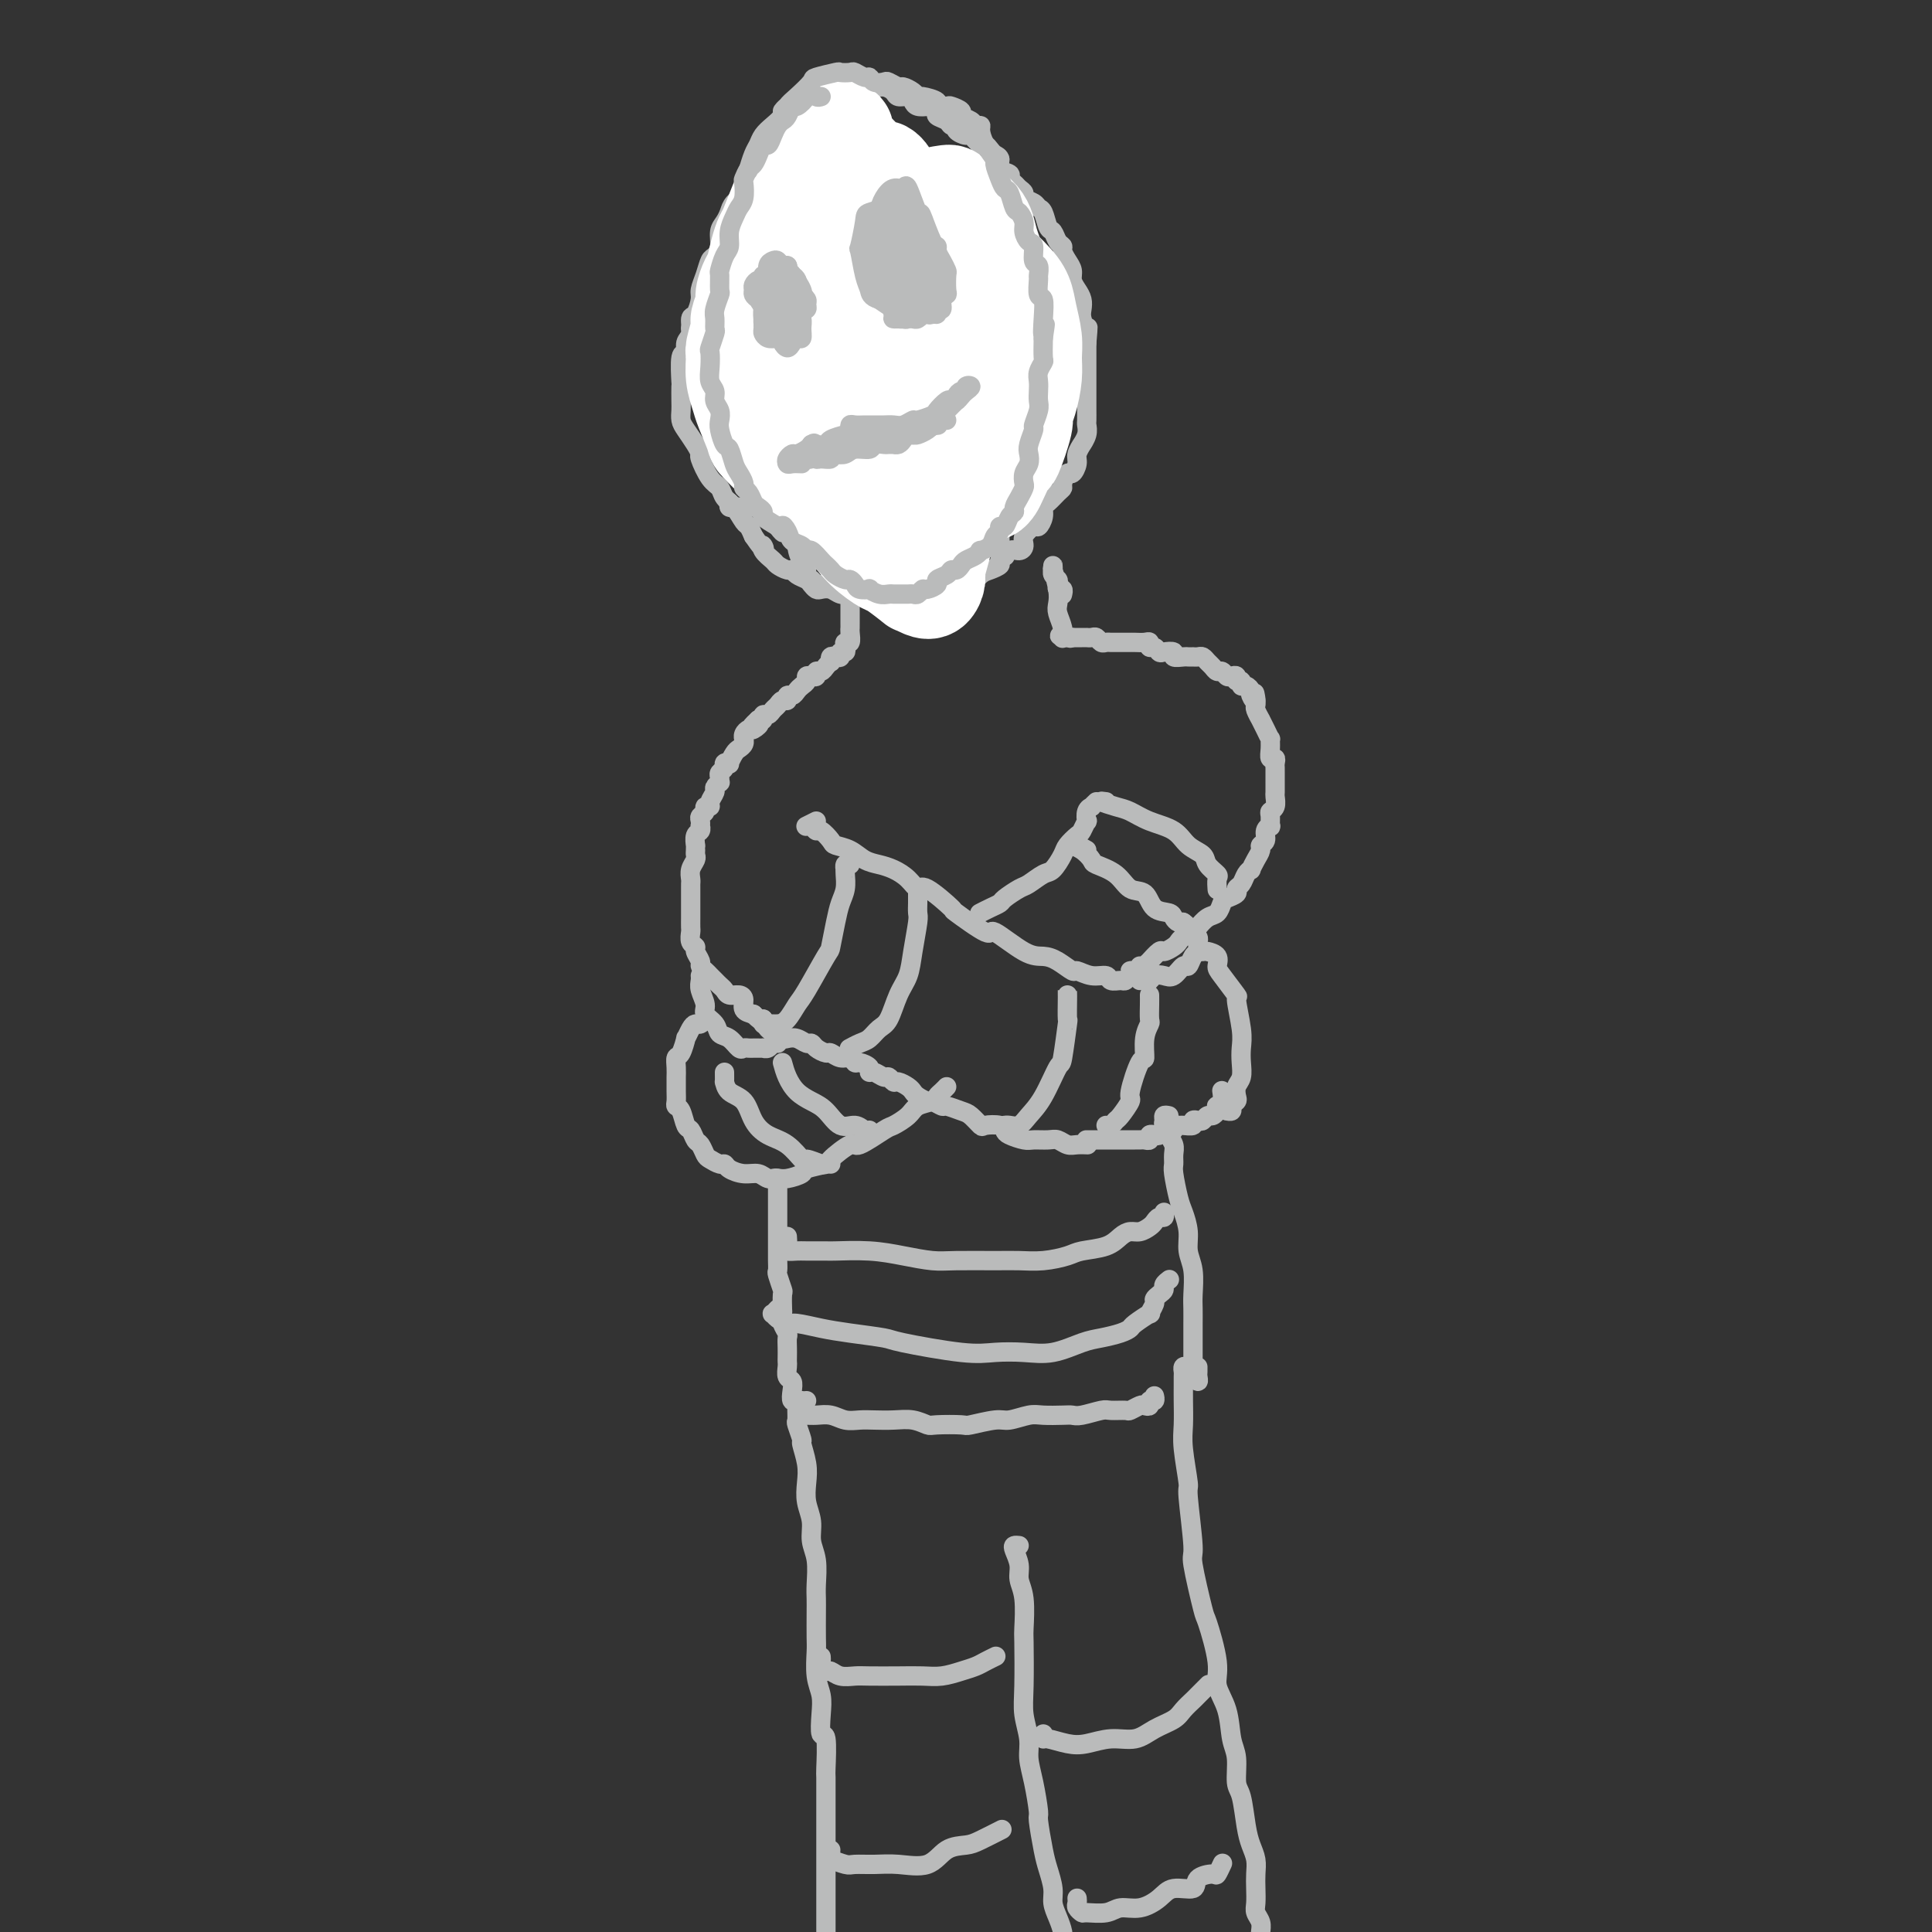 <svg viewBox='0 0 400 400' version='1.1' xmlns='http://www.w3.org/2000/svg' xmlns:xlink='http://www.w3.org/1999/xlink'><rect x="0" y="0" width="400" height="400" fill="#333333" stroke="none"/><g fill='none' stroke='#BABBBB' stroke-width='4' stroke-linecap='round' stroke-linejoin='round'><path d='M177,122c-0.423,-0.125 -0.845,-0.250 -1,0c-0.155,0.250 -0.041,0.874 0,1c0.041,0.126 0.011,-0.247 0,0c-0.011,0.247 -0.003,1.113 0,2c0.003,0.887 0.001,1.794 0,2c-0.001,0.206 0.001,-0.291 0,0c-0.001,0.291 -0.004,1.370 0,2c0.004,0.630 0.015,0.813 0,1c-0.015,0.187 -0.055,0.380 0,1c0.055,0.620 0.207,1.668 0,2c-0.207,0.332 -0.773,-0.051 -1,0c-0.227,0.051 -0.116,0.536 0,1c0.116,0.464 0.238,0.908 0,1c-0.238,0.092 -0.834,-0.168 -1,0c-0.166,0.168 0.100,0.762 0,1c-0.100,0.238 -0.566,0.119 -1,0c-0.434,-0.119 -0.837,-0.238 -1,0c-0.163,0.238 -0.086,0.833 0,1c0.086,0.167 0.181,-0.095 0,0c-0.181,0.095 -0.640,0.548 -1,1c-0.360,0.452 -0.622,0.905 -1,1c-0.378,0.095 -0.871,-0.168 -1,0c-0.129,0.168 0.106,0.766 0,1c-0.106,0.234 -0.553,0.104 -1,0c-0.447,-0.104 -0.893,-0.181 -1,0c-0.107,0.181 0.125,0.622 0,1c-0.125,0.378 -0.607,0.694 -1,1c-0.393,0.306 -0.697,0.603 -1,1c-0.303,0.397 -0.606,0.894 -1,1c-0.394,0.106 -0.879,-0.179 -1,0c-0.121,0.179 0.123,0.823 0,1c-0.123,0.177 -0.611,-0.111 -1,0c-0.389,0.111 -0.678,0.622 -1,1c-0.322,0.378 -0.677,0.623 -1,1c-0.323,0.377 -0.612,0.884 -1,1c-0.388,0.116 -0.874,-0.161 -1,0c-0.126,0.161 0.107,0.760 0,1c-0.107,0.240 -0.553,0.120 -1,0'/><path d='M157,149c-2.891,2.638 -0.617,1.233 0,1c0.617,-0.233 -0.423,0.707 -1,1c-0.577,0.293 -0.690,-0.062 -1,0c-0.310,0.062 -0.818,0.542 -1,1c-0.182,0.458 -0.037,0.895 0,1c0.037,0.105 -0.033,-0.122 0,0c0.033,0.122 0.167,0.593 0,1c-0.167,0.407 -0.637,0.749 -1,1c-0.363,0.251 -0.618,0.410 -1,1c-0.382,0.590 -0.891,1.611 -1,2c-0.109,0.389 0.181,0.145 0,0c-0.181,-0.145 -0.833,-0.193 -1,0c-0.167,0.193 0.153,0.625 0,1c-0.153,0.375 -0.777,0.692 -1,1c-0.223,0.308 -0.045,0.606 0,1c0.045,0.394 -0.045,0.882 0,1c0.045,0.118 0.223,-0.136 0,0c-0.223,0.136 -0.848,0.663 -1,1c-0.152,0.337 0.171,0.486 0,1c-0.171,0.514 -0.834,1.395 -1,2c-0.166,0.605 0.166,0.935 0,1c-0.166,0.065 -0.829,-0.136 -1,0c-0.171,0.136 0.150,0.610 0,1c-0.150,0.390 -0.771,0.696 -1,1c-0.229,0.304 -0.065,0.605 0,1c0.065,0.395 0.032,0.884 0,1c-0.032,0.116 -0.061,-0.142 0,0c0.061,0.142 0.213,0.682 0,1c-0.213,0.318 -0.789,0.414 -1,1c-0.211,0.586 -0.055,1.662 0,2c0.055,0.338 0.011,-0.061 0,0c-0.011,0.061 0.011,0.583 0,1c-0.011,0.417 -0.056,0.728 0,1c0.056,0.272 0.211,0.506 0,1c-0.211,0.494 -0.789,1.248 -1,2c-0.211,0.752 -0.057,1.500 0,2c0.057,0.500 0.015,0.750 0,1c-0.015,0.250 -0.004,0.500 0,1c0.004,0.500 0.001,1.251 0,2c-0.001,0.749 0.000,1.495 0,2c-0.000,0.505 -0.001,0.769 0,1c0.001,0.231 0.004,0.429 0,1c-0.004,0.571 -0.016,1.514 0,2c0.016,0.486 0.061,0.515 0,1c-0.061,0.485 -0.227,1.425 0,2c0.227,0.575 0.849,0.784 1,1c0.151,0.216 -0.167,0.439 0,1c0.167,0.561 0.818,1.460 1,2c0.182,0.540 -0.106,0.722 0,1c0.106,0.278 0.606,0.652 1,1c0.394,0.348 0.682,0.672 1,1c0.318,0.328 0.666,0.662 1,1c0.334,0.338 0.654,0.681 1,1c0.346,0.319 0.718,0.614 1,1c0.282,0.386 0.473,0.863 1,1c0.527,0.137 1.389,-0.066 2,0c0.611,0.066 0.972,0.402 1,1c0.028,0.598 -0.278,1.456 0,2c0.278,0.544 1.139,0.772 2,1'/><path d='M156,210c2.432,2.438 2.013,1.032 2,1c-0.013,-0.032 0.381,1.311 1,2c0.619,0.689 1.465,0.724 2,1c0.535,0.276 0.759,0.791 1,1c0.241,0.209 0.497,0.111 1,0c0.503,-0.111 1.252,-0.236 2,0c0.748,0.236 1.495,0.833 2,1c0.505,0.167 0.768,-0.095 1,0c0.232,0.095 0.433,0.546 1,1c0.567,0.454 1.500,0.910 2,1c0.500,0.090 0.566,-0.187 1,0c0.434,0.187 1.234,0.837 2,1c0.766,0.163 1.497,-0.163 2,0c0.503,0.163 0.778,0.813 1,1c0.222,0.187 0.392,-0.089 1,0c0.608,0.089 1.654,0.545 2,1c0.346,0.455 -0.009,0.911 0,1c0.009,0.089 0.383,-0.187 1,0c0.617,0.187 1.479,0.838 2,1c0.521,0.162 0.703,-0.164 1,0c0.297,0.164 0.708,0.817 1,1c0.292,0.183 0.463,-0.105 1,0c0.537,0.105 1.438,0.601 2,1c0.562,0.399 0.785,0.699 1,1c0.215,0.301 0.423,0.602 1,1c0.577,0.398 1.523,0.895 2,1c0.477,0.105 0.483,-0.180 1,0c0.517,0.180 1.543,0.826 2,1c0.457,0.174 0.344,-0.125 1,0c0.656,0.125 2.081,0.674 3,1c0.919,0.326 1.332,0.430 2,1c0.668,0.570 1.592,1.605 2,2c0.408,0.395 0.301,0.148 1,0c0.699,-0.148 2.202,-0.197 3,0c0.798,0.197 0.889,0.642 1,1c0.111,0.358 0.242,0.631 1,1c0.758,0.369 2.142,0.835 3,1c0.858,0.165 1.188,0.030 2,0c0.812,-0.030 2.106,0.044 3,0c0.894,-0.044 1.388,-0.208 2,0c0.612,0.208 1.341,0.788 2,1c0.659,0.212 1.249,0.057 2,0c0.751,-0.057 1.664,-0.015 2,0c0.336,0.015 0.096,0.004 0,0c-0.096,-0.004 -0.048,-0.002 0,0'/><path d='M169,170c-0.852,0.425 -1.703,0.850 -2,1c-0.297,0.150 -0.039,0.024 0,0c0.039,-0.024 -0.140,0.053 0,0c0.140,-0.053 0.599,-0.235 1,0c0.401,0.235 0.743,0.888 1,1c0.257,0.112 0.428,-0.317 1,0c0.572,0.317 1.546,1.380 2,2c0.454,0.620 0.390,0.795 1,1c0.610,0.205 1.896,0.438 3,1c1.104,0.562 2.026,1.451 3,2c0.974,0.549 2.001,0.756 3,1c0.999,0.244 1.972,0.526 3,1c1.028,0.474 2.112,1.142 3,2c0.888,0.858 1.580,1.906 2,2c0.420,0.094 0.566,-0.767 2,0c1.434,0.767 4.155,3.162 5,4c0.845,0.838 -0.185,0.119 1,1c1.185,0.881 4.585,3.362 6,4c1.415,0.638 0.845,-0.567 2,0c1.155,0.567 4.034,2.907 6,4c1.966,1.093 3.019,0.938 4,1c0.981,0.062 1.892,0.341 3,1c1.108,0.659 2.414,1.697 3,2c0.586,0.303 0.451,-0.129 1,0c0.549,0.129 1.782,0.820 3,1c1.218,0.180 2.420,-0.152 3,0c0.580,0.152 0.536,0.787 1,1c0.464,0.213 1.434,0.005 2,0c0.566,-0.005 0.726,0.195 1,0c0.274,-0.195 0.661,-0.784 1,-1c0.339,-0.216 0.630,-0.058 1,0c0.370,0.058 0.820,0.017 1,0c0.180,-0.017 0.090,-0.008 0,0'/><path d='M227,166c-0.452,0.436 -0.905,0.871 -1,1c-0.095,0.129 0.167,-0.050 0,0c-0.167,0.050 -0.765,0.327 -1,1c-0.235,0.673 -0.109,1.742 0,2c0.109,0.258 0.199,-0.294 0,0c-0.199,0.294 -0.686,1.435 -1,2c-0.314,0.565 -0.453,0.556 -1,1c-0.547,0.444 -1.502,1.341 -2,2c-0.498,0.659 -0.541,1.078 -1,2c-0.459,0.922 -1.335,2.345 -2,3c-0.665,0.655 -1.119,0.543 -2,1c-0.881,0.457 -2.189,1.484 -3,2c-0.811,0.516 -1.125,0.520 -2,1c-0.875,0.480 -2.312,1.435 -3,2c-0.688,0.565 -0.628,0.739 -1,1c-0.372,0.261 -1.177,0.609 -2,1c-0.823,0.391 -1.664,0.826 -2,1c-0.336,0.174 -0.168,0.087 0,0'/><path d='M161,216c-0.341,-0.113 -0.683,-0.226 -1,0c-0.317,0.226 -0.610,0.793 -1,1c-0.390,0.207 -0.878,0.056 -1,0c-0.122,-0.056 0.122,-0.015 0,0c-0.122,0.015 -0.609,0.006 -1,0c-0.391,-0.006 -0.685,-0.009 -1,0c-0.315,0.009 -0.652,0.028 -1,0c-0.348,-0.028 -0.708,-0.104 -1,0c-0.292,0.104 -0.517,0.390 -1,0c-0.483,-0.390 -1.225,-1.454 -2,-2c-0.775,-0.546 -1.585,-0.572 -2,-1c-0.415,-0.428 -0.437,-1.256 -1,-2c-0.563,-0.744 -1.668,-1.404 -2,-2c-0.332,-0.596 0.107,-1.126 0,-2c-0.107,-0.874 -0.761,-2.090 -1,-3c-0.239,-0.910 -0.064,-1.512 0,-2c0.064,-0.488 0.017,-0.862 0,-1c-0.017,-0.138 -0.005,-0.039 0,0c0.005,0.039 0.002,0.020 0,0'/><path d='M146,211c-0.331,0.435 -0.662,0.870 -1,1c-0.338,0.130 -0.682,-0.046 -1,0c-0.318,0.046 -0.611,0.312 -1,1c-0.389,0.688 -0.875,1.798 -1,2c-0.125,0.202 0.110,-0.503 0,0c-0.110,0.503 -0.565,2.214 -1,3c-0.435,0.786 -0.849,0.647 -1,1c-0.151,0.353 -0.040,1.197 0,2c0.040,0.803 0.010,1.564 0,2c-0.010,0.436 0.000,0.549 0,1c-0.000,0.451 -0.011,1.242 0,2c0.011,0.758 0.044,1.483 0,2c-0.044,0.517 -0.167,0.825 0,1c0.167,0.175 0.622,0.217 1,1c0.378,0.783 0.679,2.308 1,3c0.321,0.692 0.662,0.552 1,1c0.338,0.448 0.671,1.483 1,2c0.329,0.517 0.652,0.516 1,1c0.348,0.484 0.722,1.453 1,2c0.278,0.547 0.461,0.672 1,1c0.539,0.328 1.432,0.857 2,1c0.568,0.143 0.809,-0.102 1,0c0.191,0.102 0.331,0.549 1,1c0.669,0.451 1.869,0.906 3,1c1.131,0.094 2.195,-0.174 3,0c0.805,0.174 1.350,0.790 2,1c0.650,0.210 1.405,0.014 2,0c0.595,-0.014 1.031,0.153 2,0c0.969,-0.153 2.470,-0.628 3,-1c0.530,-0.372 0.089,-0.643 1,-1c0.911,-0.357 3.176,-0.800 4,-1c0.824,-0.200 0.208,-0.157 1,-1c0.792,-0.843 2.993,-2.571 4,-3c1.007,-0.429 0.821,0.442 2,0c1.179,-0.442 3.724,-2.198 5,-3c1.276,-0.802 1.283,-0.649 2,-1c0.717,-0.351 2.142,-1.207 3,-2c0.858,-0.793 1.148,-1.523 2,-2c0.852,-0.477 2.267,-0.703 3,-1c0.733,-0.297 0.784,-0.667 1,-1c0.216,-0.333 0.597,-0.628 1,-1c0.403,-0.372 0.830,-0.821 1,-1c0.170,-0.179 0.085,-0.090 0,0'/><path d='M236,200c-0.286,0.421 -0.571,0.842 -1,1c-0.429,0.158 -1.000,0.052 -1,0c0.000,-0.052 0.573,-0.050 1,0c0.427,0.050 0.710,0.149 1,0c0.290,-0.149 0.587,-0.547 1,-1c0.413,-0.453 0.940,-0.962 1,-1c0.060,-0.038 -0.349,0.393 0,0c0.349,-0.393 1.454,-1.611 2,-2c0.546,-0.389 0.531,0.050 1,0c0.469,-0.050 1.420,-0.590 2,-1c0.580,-0.410 0.788,-0.691 1,-1c0.212,-0.309 0.428,-0.645 1,-1c0.572,-0.355 1.502,-0.729 2,-1c0.498,-0.271 0.566,-0.440 1,-1c0.434,-0.560 1.234,-1.512 2,-2c0.766,-0.488 1.497,-0.512 2,-1c0.503,-0.488 0.779,-1.439 1,-2c0.221,-0.561 0.388,-0.731 1,-1c0.612,-0.269 1.671,-0.637 2,-1c0.329,-0.363 -0.070,-0.723 0,-1c0.070,-0.277 0.610,-0.472 1,-1c0.390,-0.528 0.630,-1.388 1,-2c0.370,-0.612 0.868,-0.976 1,-1c0.132,-0.024 -0.104,0.293 0,0c0.104,-0.293 0.549,-1.195 1,-2c0.451,-0.805 0.909,-1.512 1,-2c0.091,-0.488 -0.186,-0.756 0,-1c0.186,-0.244 0.835,-0.464 1,-1c0.165,-0.536 -0.153,-1.387 0,-2c0.153,-0.613 0.777,-0.989 1,-1c0.223,-0.011 0.046,0.344 0,0c-0.046,-0.344 0.040,-1.386 0,-2c-0.040,-0.614 -0.207,-0.799 0,-1c0.207,-0.201 0.788,-0.416 1,-1c0.212,-0.584 0.057,-1.536 0,-2c-0.057,-0.464 -0.015,-0.439 0,-1c0.015,-0.561 0.004,-1.708 0,-2c-0.004,-0.292 -0.000,0.271 0,0c0.000,-0.271 -0.004,-1.378 0,-2c0.004,-0.622 0.015,-0.761 0,-1c-0.015,-0.239 -0.057,-0.580 0,-1c0.057,-0.420 0.212,-0.920 0,-1c-0.212,-0.080 -0.792,0.260 -1,0c-0.208,-0.260 -0.046,-1.121 0,-2c0.046,-0.879 -0.025,-1.775 0,-2c0.025,-0.225 0.147,0.220 0,0c-0.147,-0.220 -0.561,-1.106 -1,-2c-0.439,-0.894 -0.902,-1.798 -1,-2c-0.098,-0.202 0.170,0.296 0,0c-0.170,-0.296 -0.776,-1.387 -1,-2c-0.224,-0.613 -0.064,-0.746 0,-1c0.064,-0.254 0.032,-0.627 0,-1'/><path d='M260,145c-0.555,-3.045 0.057,-0.657 0,0c-0.057,0.657 -0.785,-0.416 -1,-1c-0.215,-0.584 0.082,-0.677 0,-1c-0.082,-0.323 -0.543,-0.875 -1,-1c-0.457,-0.125 -0.910,0.176 -1,0c-0.090,-0.176 0.183,-0.831 0,-1c-0.183,-0.169 -0.823,0.147 -1,0c-0.177,-0.147 0.107,-0.756 0,-1c-0.107,-0.244 -0.606,-0.121 -1,0c-0.394,0.121 -0.683,0.240 -1,0c-0.317,-0.240 -0.662,-0.839 -1,-1c-0.338,-0.161 -0.668,0.114 -1,0c-0.332,-0.114 -0.667,-0.619 -1,-1c-0.333,-0.381 -0.663,-0.638 -1,-1c-0.337,-0.362 -0.682,-0.829 -1,-1c-0.318,-0.171 -0.609,-0.046 -1,0c-0.391,0.046 -0.883,0.013 -1,0c-0.117,-0.013 0.142,-0.007 0,0c-0.142,0.007 -0.686,0.016 -1,0c-0.314,-0.016 -0.399,-0.056 -1,0c-0.601,0.056 -1.719,0.207 -2,0c-0.281,-0.207 0.275,-0.772 0,-1c-0.275,-0.228 -1.379,-0.117 -2,0c-0.621,0.117 -0.757,0.242 -1,0c-0.243,-0.242 -0.593,-0.849 -1,-1c-0.407,-0.151 -0.869,0.156 -1,0c-0.131,-0.156 0.071,-0.774 0,-1c-0.071,-0.226 -0.414,-0.061 -1,0c-0.586,0.061 -1.414,0.016 -2,0c-0.586,-0.016 -0.931,-0.004 -1,0c-0.069,0.004 0.136,0.001 0,0c-0.136,-0.001 -0.614,-0.001 -1,0c-0.386,0.001 -0.681,0.001 -1,0c-0.319,-0.001 -0.663,-0.004 -1,0c-0.337,0.004 -0.667,0.015 -1,0c-0.333,-0.015 -0.667,-0.057 -1,0c-0.333,0.057 -0.663,0.211 -1,0c-0.337,-0.211 -0.682,-0.789 -1,-1c-0.318,-0.211 -0.610,-0.057 -1,0c-0.390,0.057 -0.878,0.015 -1,0c-0.122,-0.015 0.122,-0.004 0,0c-0.122,0.004 -0.610,0.001 -1,0c-0.390,-0.001 -0.683,-0.000 -1,0c-0.317,0.000 -0.659,0.000 -1,0'/><path d='M222,132c-4.578,-0.778 -2.022,-0.222 -1,0c1.022,0.222 0.511,0.111 0,0'/><path d='M220,123c-0.030,0.120 -0.060,0.239 0,0c0.060,-0.239 0.208,-0.837 0,-1c-0.208,-0.163 -0.774,0.110 -1,0c-0.226,-0.110 -0.113,-0.602 0,-1c0.113,-0.398 0.226,-0.700 0,-1c-0.226,-0.300 -0.792,-0.598 -1,-1c-0.208,-0.402 -0.057,-0.910 0,-1c0.057,-0.090 0.019,0.237 0,0c-0.019,-0.237 -0.019,-1.038 0,-1c0.019,0.038 0.057,0.915 0,1c-0.057,0.085 -0.208,-0.623 0,0c0.208,0.623 0.774,2.577 1,4c0.226,1.423 0.113,2.315 0,3c-0.113,0.685 -0.226,1.163 0,2c0.226,0.837 0.792,2.033 1,3c0.208,0.967 0.060,1.705 0,2c-0.060,0.295 -0.030,0.148 0,0'/><path d='M225,236c-0.089,0.000 -0.177,0.000 0,0c0.177,-0.000 0.620,-0.000 1,0c0.380,0.000 0.697,0.000 1,0c0.303,-0.000 0.592,-0.000 1,0c0.408,0.000 0.935,0.000 1,0c0.065,-0.000 -0.332,-0.000 0,0c0.332,0.000 1.395,0.000 2,0c0.605,-0.000 0.754,-0.000 1,0c0.246,0.000 0.591,0.000 1,0c0.409,-0.000 0.883,-0.000 1,0c0.117,0.000 -0.122,0.001 0,0c0.122,-0.001 0.606,-0.004 1,0c0.394,0.004 0.697,0.015 1,0c0.303,-0.015 0.606,-0.055 1,0c0.394,0.055 0.878,0.207 1,0c0.122,-0.207 -0.117,-0.772 0,-1c0.117,-0.228 0.591,-0.117 1,0c0.409,0.117 0.754,0.242 1,0c0.246,-0.242 0.393,-0.850 1,-1c0.607,-0.150 1.673,0.157 2,0c0.327,-0.157 -0.085,-0.778 0,-1c0.085,-0.222 0.667,-0.046 1,0c0.333,0.046 0.418,-0.039 1,0c0.582,0.039 1.662,0.203 2,0c0.338,-0.203 -0.064,-0.772 0,-1c0.064,-0.228 0.595,-0.117 1,0c0.405,0.117 0.683,0.238 1,0c0.317,-0.238 0.672,-0.834 1,-1c0.328,-0.166 0.627,0.097 1,0c0.373,-0.097 0.818,-0.555 1,-1c0.182,-0.445 0.101,-0.876 0,-1c-0.101,-0.124 -0.223,0.060 0,0c0.223,-0.060 0.791,-0.362 1,-1c0.209,-0.638 0.060,-1.611 0,-2c-0.060,-0.389 -0.030,-0.195 0,0'/><path d='M236,203c0.327,-0.029 0.654,-0.058 1,0c0.346,0.058 0.712,0.204 1,0c0.288,-0.204 0.497,-0.757 1,-1c0.503,-0.243 1.300,-0.177 2,0c0.700,0.177 1.301,0.465 2,0c0.699,-0.465 1.494,-1.683 2,-2c0.506,-0.317 0.724,0.266 1,0c0.276,-0.266 0.611,-1.380 1,-2c0.389,-0.620 0.832,-0.744 1,-1c0.168,-0.256 0.060,-0.643 0,-1c-0.060,-0.357 -0.073,-0.683 0,-1c0.073,-0.317 0.231,-0.624 0,-1c-0.231,-0.376 -0.850,-0.823 -1,-1c-0.150,-0.177 0.170,-0.086 0,0c-0.170,0.086 -0.829,0.167 -1,0c-0.171,-0.167 0.146,-0.584 0,-1c-0.146,-0.416 -0.756,-0.833 -1,-1c-0.244,-0.167 -0.122,-0.083 0,0'/><path d='M249,197c-0.522,-0.004 -1.044,-0.009 -1,0c0.044,0.009 0.653,0.030 1,0c0.347,-0.030 0.430,-0.112 1,0c0.570,0.112 1.626,0.417 2,1c0.374,0.583 0.065,1.443 0,2c-0.065,0.557 0.112,0.809 1,2c0.888,1.191 2.486,3.319 3,4c0.514,0.681 -0.058,-0.085 0,1c0.058,1.085 0.744,4.019 1,6c0.256,1.981 0.082,3.007 0,4c-0.082,0.993 -0.074,1.954 0,3c0.074,1.046 0.212,2.178 0,3c-0.212,0.822 -0.774,1.334 -1,2c-0.226,0.666 -0.117,1.485 0,2c0.117,0.515 0.241,0.726 0,1c-0.241,0.274 -0.848,0.609 -1,1c-0.152,0.391 0.151,0.836 0,1c-0.151,0.164 -0.758,0.047 -1,0c-0.242,-0.047 -0.121,-0.023 0,0'/><path d='M160,244c0.423,-0.080 0.845,-0.160 1,0c0.155,0.160 0.041,0.559 0,1c-0.041,0.441 -0.011,0.925 0,1c0.011,0.075 0.003,-0.257 0,0c-0.003,0.257 -0.001,1.104 0,2c0.001,0.896 0.000,1.840 0,2c-0.000,0.160 -0.000,-0.462 0,0c0.000,0.462 -0.000,2.010 0,3c0.000,0.990 0.000,1.421 0,2c-0.000,0.579 -0.001,1.305 0,2c0.001,0.695 0.004,1.360 0,2c-0.004,0.640 -0.015,1.254 0,2c0.015,0.746 0.057,1.622 0,2c-0.057,0.378 -0.211,0.257 0,1c0.211,0.743 0.788,2.348 1,3c0.212,0.652 0.061,0.350 0,1c-0.061,0.650 -0.030,2.253 0,3c0.030,0.747 0.061,0.637 0,1c-0.061,0.363 -0.212,1.200 0,2c0.212,0.800 0.789,1.562 1,2c0.211,0.438 0.057,0.550 0,1c-0.057,0.450 -0.016,1.238 0,2c0.016,0.762 0.008,1.499 0,2c-0.008,0.501 -0.016,0.767 0,1c0.016,0.233 0.056,0.434 0,1c-0.056,0.566 -0.207,1.495 0,2c0.207,0.505 0.774,0.584 1,1c0.226,0.416 0.113,1.170 0,2c-0.113,0.830 -0.226,1.738 0,2c0.226,0.262 0.792,-0.122 1,0c0.208,0.122 0.060,0.749 0,1c-0.060,0.251 -0.030,0.125 0,0'/><path d='M242,231c-0.431,-0.090 -0.863,-0.180 -1,0c-0.137,0.180 0.020,0.628 0,1c-0.020,0.372 -0.216,0.666 0,1c0.216,0.334 0.843,0.709 1,1c0.157,0.291 -0.155,0.498 0,1c0.155,0.502 0.777,1.300 1,2c0.223,0.700 0.048,1.302 0,2c-0.048,0.698 0.030,1.491 0,2c-0.030,0.509 -0.167,0.733 0,2c0.167,1.267 0.637,3.576 1,5c0.363,1.424 0.619,1.964 1,3c0.381,1.036 0.887,2.570 1,4c0.113,1.430 -0.166,2.758 0,4c0.166,1.242 0.776,2.399 1,4c0.224,1.601 0.060,3.645 0,5c-0.060,1.355 -0.016,2.021 0,3c0.016,0.979 0.004,2.273 0,3c-0.004,0.727 -0.001,0.889 0,2c0.001,1.111 -0.001,3.172 0,4c0.001,0.828 0.004,0.423 0,1c-0.004,0.577 -0.015,2.138 0,3c0.015,0.862 0.057,1.027 0,1c-0.057,-0.027 -0.211,-0.246 0,0c0.211,0.246 0.789,0.955 1,1c0.211,0.045 0.057,-0.576 0,-1c-0.057,-0.424 -0.015,-0.653 0,-1c0.015,-0.347 0.004,-0.814 0,-1c-0.004,-0.186 -0.002,-0.093 0,0'/><path d='M166,292c-0.072,0.425 -0.144,0.850 0,1c0.144,0.150 0.503,0.026 1,0c0.497,-0.026 1.132,0.045 2,0c0.868,-0.045 1.967,-0.208 3,0c1.033,0.208 1.998,0.787 3,1c1.002,0.213 2.041,0.061 3,0c0.959,-0.061 1.839,-0.030 3,0c1.161,0.030 2.602,0.060 4,0c1.398,-0.060 2.752,-0.211 4,0c1.248,0.211 2.390,0.785 3,1c0.610,0.215 0.689,0.073 2,0c1.311,-0.073 3.853,-0.076 5,0c1.147,0.076 0.900,0.231 2,0c1.100,-0.231 3.548,-0.846 5,-1c1.452,-0.154 1.908,0.155 3,0c1.092,-0.155 2.818,-0.772 4,-1c1.182,-0.228 1.819,-0.065 3,0c1.181,0.065 2.906,0.032 4,0c1.094,-0.032 1.558,-0.061 2,0c0.442,0.061 0.863,0.214 2,0c1.137,-0.214 2.991,-0.793 4,-1c1.009,-0.207 1.173,-0.042 2,0c0.827,0.042 2.317,-0.040 3,0c0.683,0.040 0.560,0.203 1,0c0.440,-0.203 1.442,-0.771 2,-1c0.558,-0.229 0.671,-0.118 1,0c0.329,0.118 0.873,0.241 1,0c0.127,-0.241 -0.162,-0.848 0,-1c0.162,-0.152 0.774,0.151 1,0c0.226,-0.151 0.064,-0.758 0,-1c-0.064,-0.242 -0.032,-0.121 0,0'/><path d='M167,290c-0.309,0.026 -0.618,0.053 -1,0c-0.382,-0.053 -0.835,-0.185 -1,0c-0.165,0.185 -0.040,0.688 0,1c0.040,0.312 -0.004,0.434 0,1c0.004,0.566 0.057,1.575 0,2c-0.057,0.425 -0.225,0.266 0,1c0.225,0.734 0.844,2.363 1,3c0.156,0.637 -0.150,0.284 0,1c0.150,0.716 0.757,2.502 1,4c0.243,1.498 0.121,2.710 0,4c-0.121,1.290 -0.243,2.660 0,4c0.243,1.340 0.850,2.652 1,4c0.150,1.348 -0.156,2.732 0,4c0.156,1.268 0.774,2.420 1,4c0.226,1.580 0.061,3.590 0,5c-0.061,1.410 -0.017,2.222 0,3c0.017,0.778 0.008,1.523 0,3c-0.008,1.477 -0.016,3.685 0,5c0.016,1.315 0.056,1.737 0,3c-0.056,1.263 -0.207,3.366 0,5c0.207,1.634 0.774,2.799 1,4c0.226,1.201 0.113,2.437 0,4c-0.113,1.563 -0.226,3.454 0,4c0.226,0.546 0.793,-0.254 1,1c0.207,1.254 0.056,4.562 0,6c-0.056,1.438 -0.015,1.007 0,2c0.015,0.993 0.004,3.410 0,5c-0.004,1.590 -0.001,2.352 0,3c0.001,0.648 0.000,1.183 0,2c-0.000,0.817 -0.000,1.917 0,3c0.000,1.083 0.000,2.148 0,3c-0.000,0.852 -0.000,1.491 0,2c0.000,0.509 0.000,0.889 0,2c-0.000,1.111 -0.000,2.952 0,4c0.000,1.048 0.000,1.304 0,2c-0.000,0.696 -0.000,1.833 0,3c0.000,1.167 0.000,2.364 0,3c-0.000,0.636 -0.000,0.710 0,1c0.000,0.290 0.000,0.797 0,1c-0.000,0.203 -0.000,0.101 0,0'/><path d='M211,320c-0.390,-0.041 -0.780,-0.082 -1,0c-0.220,0.082 -0.269,0.289 0,1c0.269,0.711 0.857,1.928 1,3c0.143,1.072 -0.157,2.001 0,3c0.157,0.999 0.773,2.068 1,4c0.227,1.932 0.065,4.726 0,6c-0.065,1.274 -0.032,1.029 0,3c0.032,1.971 0.064,6.159 0,9c-0.064,2.841 -0.223,4.335 0,6c0.223,1.665 0.830,3.503 1,5c0.170,1.497 -0.095,2.655 0,4c0.095,1.345 0.550,2.876 1,5c0.450,2.124 0.895,4.841 1,6c0.105,1.159 -0.130,0.761 0,2c0.130,1.239 0.626,4.116 1,6c0.374,1.884 0.626,2.773 1,4c0.374,1.227 0.871,2.790 1,4c0.129,1.210 -0.109,2.068 0,3c0.109,0.932 0.565,1.938 1,3c0.435,1.062 0.849,2.180 1,3c0.151,0.820 0.041,1.344 0,2c-0.041,0.656 -0.011,1.446 0,2c0.011,0.554 0.003,0.873 0,1c-0.003,0.127 -0.002,0.064 0,0'/><path d='M246,283c-0.423,-0.095 -0.845,-0.190 -1,0c-0.155,0.190 -0.041,0.665 0,1c0.041,0.335 0.010,0.529 0,1c-0.010,0.471 0.001,1.220 0,2c-0.001,0.780 -0.016,1.590 0,3c0.016,1.410 0.061,3.419 0,5c-0.061,1.581 -0.228,2.734 0,5c0.228,2.266 0.853,5.645 1,7c0.147,1.355 -0.183,0.685 0,3c0.183,2.315 0.880,7.613 1,10c0.120,2.387 -0.338,1.863 0,4c0.338,2.137 1.470,6.936 2,9c0.530,2.064 0.456,1.392 1,3c0.544,1.608 1.705,5.495 2,8c0.295,2.505 -0.276,3.627 0,5c0.276,1.373 1.397,2.997 2,5c0.603,2.003 0.686,4.384 1,6c0.314,1.616 0.857,2.466 1,4c0.143,1.534 -0.116,3.751 0,5c0.116,1.249 0.605,1.531 1,3c0.395,1.469 0.694,4.125 1,6c0.306,1.875 0.618,2.967 1,4c0.382,1.033 0.833,2.006 1,3c0.167,0.994 0.048,2.009 0,3c-0.048,0.991 -0.027,1.957 0,3c0.027,1.043 0.060,2.163 0,3c-0.060,0.837 -0.212,1.390 0,2c0.212,0.610 0.790,1.278 1,2c0.210,0.722 0.053,1.500 0,2c-0.053,0.500 -0.000,0.722 0,1c0.000,0.278 -0.051,0.610 0,1c0.051,0.390 0.206,0.836 0,1c-0.206,0.164 -0.773,0.047 -1,0c-0.227,-0.047 -0.113,-0.023 0,0'/><path d='M176,17c-0.444,-0.111 -0.888,-0.222 -1,0c-0.112,0.222 0.110,0.776 0,1c-0.110,0.224 -0.550,0.116 -1,0c-0.450,-0.116 -0.908,-0.242 -1,0c-0.092,0.242 0.183,0.852 0,1c-0.183,0.148 -0.822,-0.167 -1,0c-0.178,0.167 0.107,0.815 0,1c-0.107,0.185 -0.606,-0.092 -1,0c-0.394,0.092 -0.682,0.553 -1,1c-0.318,0.447 -0.666,0.879 -1,1c-0.334,0.121 -0.653,-0.071 -1,0c-0.347,0.071 -0.722,0.404 -1,1c-0.278,0.596 -0.459,1.455 -1,2c-0.541,0.545 -1.440,0.775 -2,1c-0.560,0.225 -0.780,0.444 -1,1c-0.220,0.556 -0.441,1.450 -1,2c-0.559,0.550 -1.458,0.758 -2,1c-0.542,0.242 -0.728,0.520 -1,1c-0.272,0.480 -0.631,1.164 -1,2c-0.369,0.836 -0.746,1.824 -1,2c-0.254,0.176 -0.383,-0.458 -1,0c-0.617,0.458 -1.723,2.010 -2,3c-0.277,0.990 0.276,1.419 0,2c-0.276,0.581 -1.380,1.314 -2,2c-0.620,0.686 -0.758,1.326 -1,2c-0.242,0.674 -0.590,1.383 -1,2c-0.410,0.617 -0.883,1.140 -1,2c-0.117,0.860 0.122,2.055 0,3c-0.122,0.945 -0.606,1.641 -1,2c-0.394,0.359 -0.697,0.380 -1,1c-0.303,0.620 -0.607,1.838 -1,3c-0.393,1.162 -0.875,2.269 -1,3c-0.125,0.731 0.106,1.087 0,2c-0.106,0.913 -0.549,2.382 -1,3c-0.451,0.618 -0.909,0.385 -1,1c-0.091,0.615 0.186,2.078 0,3c-0.186,0.922 -0.834,1.302 -1,2c-0.166,0.698 0.152,1.713 0,2c-0.152,0.287 -0.773,-0.156 -1,1c-0.227,1.156 -0.061,3.909 0,5c0.061,1.091 0.019,0.518 0,1c-0.019,0.482 -0.013,2.019 0,3c0.013,0.981 0.032,1.405 0,2c-0.032,0.595 -0.115,1.361 0,2c0.115,0.639 0.429,1.151 1,2c0.571,0.849 1.400,2.033 2,3c0.600,0.967 0.972,1.715 1,2c0.028,0.285 -0.288,0.105 0,1c0.288,0.895 1.180,2.863 2,4c0.820,1.137 1.568,1.442 2,2c0.432,0.558 0.550,1.371 1,2c0.450,0.629 1.234,1.076 2,2c0.766,0.924 1.514,2.326 2,3c0.486,0.674 0.710,0.621 1,1c0.290,0.379 0.645,1.189 1,2'/><path d='M156,111c2.804,4.135 2.313,2.471 2,2c-0.313,-0.471 -0.449,0.251 0,1c0.449,0.749 1.481,1.524 2,2c0.519,0.476 0.524,0.652 1,1c0.476,0.348 1.423,0.866 2,1c0.577,0.134 0.785,-0.118 1,0c0.215,0.118 0.438,0.606 1,1c0.562,0.394 1.463,0.693 2,1c0.537,0.307 0.710,0.622 1,1c0.290,0.378 0.696,0.819 1,1c0.304,0.181 0.504,0.101 1,0c0.496,-0.101 1.287,-0.223 2,0c0.713,0.223 1.347,0.792 2,1c0.653,0.208 1.326,0.056 2,0c0.674,-0.056 1.349,-0.016 2,0c0.651,0.016 1.276,0.008 2,0c0.724,-0.008 1.545,-0.016 2,0c0.455,0.016 0.544,0.057 1,0c0.456,-0.057 1.277,-0.210 2,0c0.723,0.210 1.346,0.785 2,1c0.654,0.215 1.339,0.072 2,0c0.661,-0.072 1.299,-0.071 2,0c0.701,0.071 1.464,0.213 2,0c0.536,-0.213 0.844,-0.779 1,-1c0.156,-0.221 0.159,-0.096 1,0c0.841,0.096 2.519,0.162 3,0c0.481,-0.162 -0.233,-0.554 0,-1c0.233,-0.446 1.415,-0.946 2,-1c0.585,-0.054 0.572,0.338 1,0c0.428,-0.338 1.297,-1.405 2,-2c0.703,-0.595 1.238,-0.719 2,-1c0.762,-0.281 1.749,-0.719 2,-1c0.251,-0.281 -0.236,-0.406 0,-1c0.236,-0.594 1.194,-1.655 2,-2c0.806,-0.345 1.458,0.028 2,0c0.542,-0.028 0.972,-0.458 1,-1c0.028,-0.542 -0.347,-1.196 0,-2c0.347,-0.804 1.416,-1.759 2,-2c0.584,-0.241 0.685,0.230 1,0c0.315,-0.230 0.845,-1.161 1,-2c0.155,-0.839 -0.064,-1.585 0,-2c0.064,-0.415 0.413,-0.497 1,-1c0.587,-0.503 1.414,-1.425 2,-2c0.586,-0.575 0.932,-0.801 1,-1c0.068,-0.199 -0.140,-0.370 0,-1c0.140,-0.630 0.630,-1.718 1,-2c0.370,-0.282 0.620,0.241 1,0c0.380,-0.241 0.890,-1.247 1,-2c0.110,-0.753 -0.181,-1.252 0,-2c0.181,-0.748 0.833,-1.743 1,-2c0.167,-0.257 -0.151,0.225 0,0c0.151,-0.225 0.773,-1.158 1,-2c0.227,-0.842 0.061,-1.595 0,-2c-0.061,-0.405 -0.016,-0.464 0,-1c0.016,-0.536 0.004,-1.551 0,-2c-0.004,-0.449 -0.001,-0.332 0,-1c0.001,-0.668 0.000,-2.121 0,-3c-0.000,-0.879 -0.000,-1.184 0,-2c0.000,-0.816 0.000,-2.143 0,-3c-0.000,-0.857 -0.000,-1.245 0,-2c0.000,-0.755 0.000,-1.878 0,-3'/><path d='M225,71c0.369,-4.451 0.292,-3.079 0,-3c-0.292,0.079 -0.800,-1.133 -1,-2c-0.200,-0.867 -0.091,-1.387 0,-2c0.091,-0.613 0.165,-1.319 0,-2c-0.165,-0.681 -0.570,-1.338 -1,-2c-0.430,-0.662 -0.885,-1.329 -1,-2c-0.115,-0.671 0.110,-1.344 0,-2c-0.110,-0.656 -0.554,-1.293 -1,-2c-0.446,-0.707 -0.893,-1.483 -1,-2c-0.107,-0.517 0.126,-0.776 0,-1c-0.126,-0.224 -0.611,-0.413 -1,-1c-0.389,-0.587 -0.680,-1.572 -1,-2c-0.320,-0.428 -0.668,-0.300 -1,-1c-0.332,-0.700 -0.648,-2.229 -1,-3c-0.352,-0.771 -0.738,-0.784 -1,-1c-0.262,-0.216 -0.398,-0.635 -1,-1c-0.602,-0.365 -1.668,-0.675 -2,-1c-0.332,-0.325 0.071,-0.665 0,-1c-0.071,-0.335 -0.615,-0.666 -1,-1c-0.385,-0.334 -0.610,-0.671 -1,-1c-0.390,-0.329 -0.945,-0.652 -1,-1c-0.055,-0.348 0.389,-0.723 0,-1c-0.389,-0.277 -1.610,-0.457 -2,-1c-0.390,-0.543 0.051,-1.450 0,-2c-0.051,-0.550 -0.595,-0.744 -1,-1c-0.405,-0.256 -0.670,-0.576 -1,-1c-0.330,-0.424 -0.723,-0.954 -1,-1c-0.277,-0.046 -0.437,0.390 -1,0c-0.563,-0.390 -1.527,-1.606 -2,-2c-0.473,-0.394 -0.454,0.035 -1,0c-0.546,-0.035 -1.657,-0.534 -2,-1c-0.343,-0.466 0.081,-0.898 0,-1c-0.081,-0.102 -0.666,0.127 -1,0c-0.334,-0.127 -0.417,-0.609 -1,-1c-0.583,-0.391 -1.665,-0.693 -2,-1c-0.335,-0.307 0.079,-0.621 0,-1c-0.079,-0.379 -0.650,-0.823 -1,-1c-0.350,-0.177 -0.479,-0.085 -1,0c-0.521,0.085 -1.434,0.164 -2,0c-0.566,-0.164 -0.784,-0.570 -1,-1c-0.216,-0.430 -0.429,-0.885 -1,-1c-0.571,-0.115 -1.501,0.109 -2,0c-0.499,-0.109 -0.568,-0.551 -1,-1c-0.432,-0.449 -1.228,-0.905 -2,-1c-0.772,-0.095 -1.519,0.172 -2,0c-0.481,-0.172 -0.696,-0.782 -1,-1c-0.304,-0.218 -0.698,-0.046 -1,0c-0.302,0.046 -0.514,-0.036 -1,0c-0.486,0.036 -1.248,0.191 -2,0c-0.752,-0.191 -1.496,-0.729 -2,-1c-0.504,-0.271 -0.769,-0.276 -1,0c-0.231,0.276 -0.429,0.834 -1,1c-0.571,0.166 -1.514,-0.062 -2,0c-0.486,0.062 -0.515,0.412 -1,1c-0.485,0.588 -1.426,1.415 -2,2c-0.574,0.585 -0.781,0.927 -1,1c-0.219,0.073 -0.450,-0.125 -1,0c-0.550,0.125 -1.417,0.572 -2,1c-0.583,0.428 -0.881,0.837 -1,1c-0.119,0.163 -0.060,0.082 0,0'/><path d='M169,26c-0.309,-0.400 -0.617,-0.800 -1,-1c-0.383,-0.200 -0.839,-0.199 -1,0c-0.161,0.199 -0.027,0.596 0,1c0.027,0.404 -0.052,0.815 0,1c0.052,0.185 0.234,0.143 0,1c-0.234,0.857 -0.886,2.614 -1,4c-0.114,1.386 0.309,2.403 0,4c-0.309,1.597 -1.351,3.775 -2,6c-0.649,2.225 -0.906,4.498 -1,7c-0.094,2.502 -0.025,5.233 0,8c0.025,2.767 0.007,5.569 0,8c-0.007,2.431 -0.003,4.489 0,7c0.003,2.511 0.003,5.473 0,7c-0.003,1.527 -0.011,1.619 0,4c0.011,2.381 0.041,7.053 0,10c-0.041,2.947 -0.152,4.170 0,6c0.152,1.830 0.566,4.268 1,6c0.434,1.732 0.886,2.758 1,4c0.114,1.242 -0.110,2.700 0,4c0.110,1.300 0.554,2.443 1,3c0.446,0.557 0.893,0.527 1,1c0.107,0.473 -0.126,1.447 0,2c0.126,0.553 0.612,0.684 1,1c0.388,0.316 0.679,0.817 1,1c0.321,0.183 0.674,0.049 1,0c0.326,-0.049 0.626,-0.013 1,0c0.374,0.013 0.821,0.004 1,0c0.179,-0.004 0.089,-0.002 0,0'/><path d='M178,26c-0.429,-0.290 -0.859,-0.580 -1,-1c-0.141,-0.420 0.005,-0.970 0,-1c-0.005,-0.030 -0.161,0.460 0,1c0.161,0.540 0.639,1.130 1,2c0.361,0.870 0.606,2.018 1,4c0.394,1.982 0.936,4.796 1,6c0.064,1.204 -0.351,0.796 0,4c0.351,3.204 1.466,10.020 2,13c0.534,2.980 0.487,2.122 1,5c0.513,2.878 1.588,9.490 2,14c0.412,4.510 0.163,6.919 0,9c-0.163,2.081 -0.241,3.835 0,6c0.241,2.165 0.800,4.742 1,7c0.200,2.258 0.040,4.197 0,6c-0.040,1.803 0.041,3.472 0,4c-0.041,0.528 -0.203,-0.083 0,1c0.203,1.083 0.772,3.859 1,5c0.228,1.141 0.113,0.645 0,1c-0.113,0.355 -0.226,1.559 0,2c0.226,0.441 0.792,0.119 1,0c0.208,-0.119 0.060,-0.034 0,0c-0.060,0.034 -0.030,0.017 0,0'/><path d='M198,34c-0.851,0.449 -1.702,0.899 -2,1c-0.298,0.101 -0.043,-0.146 0,0c0.043,0.146 -0.125,0.685 0,1c0.125,0.315 0.543,0.406 1,1c0.457,0.594 0.953,1.691 1,2c0.047,0.309 -0.353,-0.170 0,1c0.353,1.170 1.460,3.991 2,5c0.540,1.009 0.513,0.207 1,2c0.487,1.793 1.490,6.181 2,9c0.510,2.819 0.529,4.071 1,6c0.471,1.929 1.394,4.536 2,7c0.606,2.464 0.894,4.783 1,7c0.106,2.217 0.028,4.330 0,7c-0.028,2.670 -0.008,5.897 0,7c0.008,1.103 0.002,0.081 0,2c-0.002,1.919 -0.000,6.778 0,9c0.000,2.222 -0.001,1.806 0,3c0.001,1.194 0.004,3.998 0,5c-0.004,1.002 -0.015,0.202 0,1c0.015,0.798 0.056,3.193 0,4c-0.056,0.807 -0.207,0.025 0,0c0.207,-0.025 0.774,0.707 1,1c0.226,0.293 0.113,0.146 0,0'/><path d='M154,42c-0.071,0.421 -0.142,0.843 0,1c0.142,0.157 0.497,0.050 1,0c0.503,-0.050 1.153,-0.041 2,0c0.847,0.041 1.891,0.116 3,0c1.109,-0.116 2.283,-0.422 4,-1c1.717,-0.578 3.976,-1.427 6,-2c2.024,-0.573 3.811,-0.870 6,-1c2.189,-0.130 4.778,-0.091 6,0c1.222,0.091 1.075,0.235 3,0c1.925,-0.235 5.921,-0.850 8,-1c2.079,-0.150 2.241,0.166 3,0c0.759,-0.166 2.114,-0.814 3,-1c0.886,-0.186 1.302,0.091 2,0c0.698,-0.091 1.679,-0.550 2,-1c0.321,-0.450 -0.019,-0.891 0,-1c0.019,-0.109 0.397,0.115 1,0c0.603,-0.115 1.432,-0.569 2,-1c0.568,-0.431 0.877,-0.837 1,-1c0.123,-0.163 0.062,-0.081 0,0'/><path d='M145,67c0.081,0.035 0.162,0.069 0,0c-0.162,-0.069 -0.567,-0.243 -1,0c-0.433,0.243 -0.894,0.902 -1,1c-0.106,0.098 0.144,-0.366 1,0c0.856,0.366 2.320,1.562 3,2c0.680,0.438 0.576,0.118 2,0c1.424,-0.118 4.375,-0.034 7,0c2.625,0.034 4.924,0.016 7,0c2.076,-0.016 3.928,-0.031 6,0c2.072,0.031 4.364,0.109 7,0c2.636,-0.109 5.615,-0.405 8,-1c2.385,-0.595 4.176,-1.488 6,-2c1.824,-0.512 3.682,-0.644 6,-1c2.318,-0.356 5.096,-0.935 6,-1c0.904,-0.065 -0.065,0.385 1,0c1.065,-0.385 4.166,-1.606 6,-2c1.834,-0.394 2.403,0.038 3,0c0.597,-0.038 1.221,-0.546 2,-1c0.779,-0.454 1.711,-0.854 2,-1c0.289,-0.146 -0.067,-0.039 0,0c0.067,0.039 0.556,0.011 1,0c0.444,-0.011 0.841,-0.003 1,0c0.159,0.003 0.079,0.002 0,0'/><path d='M151,104c-0.081,0.423 -0.162,0.845 0,1c0.162,0.155 0.567,0.041 1,0c0.433,-0.041 0.895,-0.011 2,0c1.105,0.011 2.855,0.001 5,0c2.145,-0.001 4.685,0.007 7,0c2.315,-0.007 4.403,-0.029 7,0c2.597,0.029 5.702,0.110 7,0c1.298,-0.110 0.789,-0.410 3,-1c2.211,-0.590 7.144,-1.471 10,-2c2.856,-0.529 3.637,-0.705 5,-1c1.363,-0.295 3.309,-0.708 5,-1c1.691,-0.292 3.126,-0.464 4,-1c0.874,-0.536 1.185,-1.438 2,-2c0.815,-0.562 2.134,-0.785 3,-1c0.866,-0.215 1.279,-0.422 2,-1c0.721,-0.578 1.748,-1.528 2,-2c0.252,-0.472 -0.273,-0.467 0,-1c0.273,-0.533 1.343,-1.605 2,-2c0.657,-0.395 0.902,-0.113 1,0c0.098,0.113 0.049,0.056 0,0'/><path d='M163,256c0.053,0.732 0.106,1.464 0,2c-0.106,0.536 -0.370,0.876 0,1c0.370,0.124 1.374,0.033 2,0c0.626,-0.033 0.875,-0.006 2,0c1.125,0.006 3.126,-0.009 4,0c0.874,0.009 0.620,0.041 2,0c1.380,-0.041 4.392,-0.154 7,0c2.608,0.154 4.811,0.577 7,1c2.189,0.423 4.362,0.846 6,1c1.638,0.154 2.739,0.038 5,0c2.261,-0.038 5.681,0.001 8,0c2.319,-0.001 3.538,-0.041 5,0c1.462,0.041 3.168,0.162 5,0c1.832,-0.162 3.789,-0.608 5,-1c1.211,-0.392 1.675,-0.731 3,-1c1.325,-0.269 3.510,-0.467 5,-1c1.490,-0.533 2.283,-1.399 3,-2c0.717,-0.601 1.358,-0.936 2,-1c0.642,-0.064 1.286,0.141 2,0c0.714,-0.141 1.498,-0.630 2,-1c0.502,-0.370 0.723,-0.621 1,-1c0.277,-0.379 0.610,-0.885 1,-1c0.390,-0.115 0.836,0.161 1,0c0.164,-0.161 0.047,-0.760 0,-1c-0.047,-0.240 -0.023,-0.120 0,0'/><path d='M161,271c-0.406,0.444 -0.813,0.889 -1,1c-0.187,0.111 -0.155,-0.111 0,0c0.155,0.111 0.432,0.554 1,1c0.568,0.446 1.428,0.893 2,1c0.572,0.107 0.858,-0.127 2,0c1.142,0.127 3.140,0.616 5,1c1.860,0.384 3.580,0.663 6,1c2.420,0.337 5.538,0.731 7,1c1.462,0.269 1.267,0.414 4,1c2.733,0.586 8.394,1.614 12,2c3.606,0.386 5.156,0.128 7,0c1.844,-0.128 3.982,-0.128 6,0c2.018,0.128 3.917,0.385 6,0c2.083,-0.385 4.348,-1.411 6,-2c1.652,-0.589 2.689,-0.740 4,-1c1.311,-0.260 2.896,-0.628 4,-1c1.104,-0.372 1.725,-0.747 2,-1c0.275,-0.253 0.202,-0.382 1,-1c0.798,-0.618 2.465,-1.724 3,-2c0.535,-0.276 -0.063,0.277 0,0c0.063,-0.277 0.786,-1.383 1,-2c0.214,-0.617 -0.083,-0.743 0,-1c0.083,-0.257 0.544,-0.643 1,-1c0.456,-0.357 0.906,-0.683 1,-1c0.094,-0.317 -0.167,-0.624 0,-1c0.167,-0.376 0.762,-0.822 1,-1c0.238,-0.178 0.119,-0.089 0,0'/><path d='M176,179c-0.422,-0.116 -0.844,-0.232 -1,0c-0.156,0.232 -0.045,0.813 0,1c0.045,0.187 0.023,-0.021 0,0c-0.023,0.021 -0.048,0.269 0,1c0.048,0.731 0.171,1.944 0,3c-0.171,1.056 -0.634,1.953 -1,3c-0.366,1.047 -0.636,2.243 -1,4c-0.364,1.757 -0.821,4.075 -1,5c-0.179,0.925 -0.078,0.458 -1,2c-0.922,1.542 -2.866,5.092 -4,7c-1.134,1.908 -1.456,2.172 -2,3c-0.544,0.828 -1.309,2.218 -2,3c-0.691,0.782 -1.310,0.955 -2,1c-0.690,0.045 -1.453,-0.040 -2,0c-0.547,0.040 -0.878,0.203 -1,0c-0.122,-0.203 -0.035,-0.772 0,-1c0.035,-0.228 0.017,-0.114 0,0'/><path d='M190,185c-0.002,0.364 -0.004,0.729 0,1c0.004,0.271 0.013,0.449 0,1c-0.013,0.551 -0.048,1.475 0,2c0.048,0.525 0.179,0.652 0,2c-0.179,1.348 -0.667,3.918 -1,6c-0.333,2.082 -0.512,3.675 -1,5c-0.488,1.325 -1.285,2.382 -2,4c-0.715,1.618 -1.348,3.796 -2,5c-0.652,1.204 -1.324,1.433 -2,2c-0.676,0.567 -1.358,1.472 -2,2c-0.642,0.528 -1.244,0.677 -2,1c-0.756,0.323 -1.665,0.818 -2,1c-0.335,0.182 -0.096,0.052 0,0c0.096,-0.052 0.048,-0.026 0,0'/><path d='M221,206c-0.000,0.145 -0.000,0.289 0,0c0.000,-0.289 0.001,-1.013 0,-1c-0.001,0.013 -0.004,0.761 0,1c0.004,0.239 0.014,-0.032 0,1c-0.014,1.032 -0.051,3.368 0,4c0.051,0.632 0.190,-0.438 0,1c-0.190,1.438 -0.708,5.384 -1,7c-0.292,1.616 -0.358,0.902 -1,2c-0.642,1.098 -1.860,4.007 -3,6c-1.140,1.993 -2.200,3.070 -3,4c-0.800,0.930 -1.338,1.713 -2,2c-0.662,0.287 -1.447,0.077 -2,0c-0.553,-0.077 -0.872,-0.022 -1,0c-0.128,0.022 -0.064,0.011 0,0'/><path d='M238,206c0.008,0.521 0.017,1.041 0,2c-0.017,0.959 -0.059,2.356 0,3c0.059,0.644 0.218,0.534 0,1c-0.218,0.466 -0.813,1.509 -1,3c-0.187,1.491 0.034,3.429 0,4c-0.034,0.571 -0.324,-0.226 -1,1c-0.676,1.226 -1.739,4.476 -2,6c-0.261,1.524 0.280,1.323 0,2c-0.280,0.677 -1.382,2.234 -2,3c-0.618,0.766 -0.753,0.741 -1,1c-0.247,0.259 -0.605,0.800 -1,1c-0.395,0.200 -0.827,0.057 -1,0c-0.173,-0.057 -0.086,-0.029 0,0'/><path d='M225,176c-0.687,-0.407 -1.375,-0.814 -2,-1c-0.625,-0.186 -1.188,-0.150 -1,0c0.188,0.150 1.127,0.415 2,1c0.873,0.585 1.680,1.488 2,2c0.320,0.512 0.153,0.631 1,1c0.847,0.369 2.707,0.988 4,2c1.293,1.012 2.020,2.418 3,3c0.980,0.582 2.213,0.342 3,1c0.787,0.658 1.129,2.215 2,3c0.871,0.785 2.272,0.799 3,1c0.728,0.201 0.783,0.590 1,1c0.217,0.410 0.597,0.841 1,1c0.403,0.159 0.829,0.045 1,0c0.171,-0.045 0.085,-0.023 0,0'/><path d='M229,166c-0.694,-0.096 -1.389,-0.193 -1,0c0.389,0.193 1.860,0.674 3,1c1.140,0.326 1.948,0.496 3,1c1.052,0.504 2.346,1.342 4,2c1.654,0.658 3.666,1.136 5,2c1.334,0.864 1.990,2.114 3,3c1.010,0.886 2.376,1.408 3,2c0.624,0.592 0.507,1.255 1,2c0.493,0.745 1.596,1.571 2,2c0.404,0.429 0.109,0.462 0,1c-0.109,0.538 -0.031,1.582 0,2c0.031,0.418 0.016,0.209 0,0'/><path d='M150,222c0.009,0.897 0.018,1.794 0,2c-0.018,0.206 -0.063,-0.278 0,0c0.063,0.278 0.236,1.319 1,2c0.764,0.681 2.121,1.003 3,2c0.879,0.997 1.280,2.669 2,4c0.720,1.331 1.759,2.322 3,3c1.241,0.678 2.685,1.043 4,2c1.315,0.957 2.500,2.505 3,3c0.500,0.495 0.316,-0.064 1,0c0.684,0.064 2.235,0.749 3,1c0.765,0.251 0.744,0.068 1,0c0.256,-0.068 0.787,-0.019 1,0c0.213,0.019 0.106,0.010 0,0'/><path d='M162,220c0.268,0.979 0.536,1.959 1,3c0.464,1.041 1.125,2.145 2,3c0.875,0.855 1.964,1.462 3,2c1.036,0.538 2.018,1.006 3,2c0.982,0.994 1.962,2.515 3,3c1.038,0.485 2.134,-0.066 3,0c0.866,0.066 1.502,0.749 2,1c0.498,0.251 0.856,0.072 1,0c0.144,-0.072 0.072,-0.036 0,0'/><path d='M170,343c0.025,0.342 0.050,0.684 0,1c-0.050,0.316 -0.176,0.607 0,1c0.176,0.393 0.652,0.890 1,1c0.348,0.110 0.567,-0.167 1,0c0.433,0.167 1.081,0.776 2,1c0.919,0.224 2.111,0.061 3,0c0.889,-0.061 1.476,-0.019 3,0c1.524,0.019 3.984,0.016 6,0c2.016,-0.016 3.590,-0.046 5,0c1.410,0.046 2.658,0.166 4,0c1.342,-0.166 2.777,-0.619 4,-1c1.223,-0.381 2.235,-0.690 3,-1c0.765,-0.310 1.283,-0.622 2,-1c0.717,-0.378 1.633,-0.822 2,-1c0.367,-0.178 0.183,-0.089 0,0'/><path d='M172,383c-0.022,0.301 -0.044,0.602 0,1c0.044,0.398 0.153,0.891 0,1c-0.153,0.109 -0.567,-0.168 0,0c0.567,0.168 2.115,0.780 3,1c0.885,0.220 1.106,0.049 2,0c0.894,-0.049 2.459,0.026 4,0c1.541,-0.026 3.057,-0.152 5,0c1.943,0.152 4.311,0.583 6,0c1.689,-0.583 2.698,-2.181 4,-3c1.302,-0.819 2.895,-0.859 4,-1c1.105,-0.141 1.721,-0.384 3,-1c1.279,-0.616 3.223,-1.605 4,-2c0.777,-0.395 0.389,-0.198 0,0'/><path d='M216,359c-0.016,0.451 -0.032,0.901 0,1c0.032,0.099 0.112,-0.154 1,0c0.888,0.154 2.585,0.715 4,1c1.415,0.285 2.547,0.295 4,0c1.453,-0.295 3.229,-0.894 5,-1c1.771,-0.106 3.539,0.280 5,0c1.461,-0.280 2.614,-1.226 4,-2c1.386,-0.774 3.006,-1.378 4,-2c0.994,-0.622 1.363,-1.263 2,-2c0.637,-0.737 1.542,-1.569 2,-2c0.458,-0.431 0.470,-0.462 1,-1c0.530,-0.538 1.580,-1.582 2,-2c0.420,-0.418 0.210,-0.209 0,0'/><path d='M223,393c0.030,0.340 0.059,0.681 0,1c-0.059,0.319 -0.208,0.617 0,1c0.208,0.383 0.771,0.850 1,1c0.229,0.150 0.123,-0.018 1,0c0.877,0.018 2.736,0.221 4,0c1.264,-0.221 1.933,-0.867 3,-1c1.067,-0.133 2.532,0.245 4,0c1.468,-0.245 2.940,-1.114 4,-2c1.060,-0.886 1.709,-1.791 3,-2c1.291,-0.209 3.225,0.276 4,0c0.775,-0.276 0.390,-1.314 1,-2c0.610,-0.686 2.215,-1.019 3,-1c0.785,0.019 0.750,0.390 1,0c0.250,-0.390 0.786,-1.540 1,-2c0.214,-0.460 0.107,-0.230 0,0'/></g>
<g fill='none' stroke='#FFFFFF' stroke-width='20' stroke-linecap='round' stroke-linejoin='round'><path d='M180,45c0.114,-0.447 0.228,-0.893 0,-1c-0.228,-0.107 -0.797,0.126 -1,0c-0.203,-0.126 -0.040,-0.612 0,-1c0.040,-0.388 -0.045,-0.678 0,-1c0.045,-0.322 0.219,-0.675 0,-1c-0.219,-0.325 -0.831,-0.622 -1,-1c-0.169,-0.378 0.105,-0.835 0,-1c-0.105,-0.165 -0.590,-0.036 -1,0c-0.410,0.036 -0.747,-0.021 -1,0c-0.253,0.021 -0.424,0.122 -1,1c-0.576,0.878 -1.558,2.535 -2,3c-0.442,0.465 -0.343,-0.263 -1,1c-0.657,1.263 -2.071,4.515 -3,7c-0.929,2.485 -1.375,4.201 -2,6c-0.625,1.799 -1.429,3.681 -2,6c-0.571,2.319 -0.909,5.075 -1,7c-0.091,1.925 0.065,3.019 0,5c-0.065,1.981 -0.349,4.850 0,7c0.349,2.150 1.333,3.581 2,5c0.667,1.419 1.018,2.826 2,4c0.982,1.174 2.596,2.117 4,3c1.404,0.883 2.598,1.707 3,2c0.402,0.293 0.013,0.054 1,0c0.987,-0.054 3.351,0.077 5,0c1.649,-0.077 2.585,-0.362 3,-1c0.415,-0.638 0.311,-1.628 1,-2c0.689,-0.372 2.171,-0.124 3,-1c0.829,-0.876 1.007,-2.874 1,-4c-0.007,-1.126 -0.197,-1.378 0,-2c0.197,-0.622 0.783,-1.613 1,-3c0.217,-1.387 0.066,-3.168 0,-4c-0.066,-0.832 -0.048,-0.713 0,-2c0.048,-1.287 0.127,-3.979 0,-6c-0.127,-2.021 -0.461,-3.370 -1,-5c-0.539,-1.630 -1.285,-3.539 -2,-5c-0.715,-1.461 -1.399,-2.472 -2,-4c-0.601,-1.528 -1.119,-3.574 -2,-5c-0.881,-1.426 -2.125,-2.234 -3,-3c-0.875,-0.766 -1.380,-1.491 -2,-2c-0.620,-0.509 -1.355,-0.803 -2,-1c-0.645,-0.197 -1.199,-0.297 -2,0c-0.801,0.297 -1.850,0.992 -3,2c-1.150,1.008 -2.402,2.329 -3,4c-0.598,1.671 -0.543,3.690 -1,6c-0.457,2.310 -1.426,4.910 -2,7c-0.574,2.090 -0.753,3.670 -1,6c-0.247,2.330 -0.561,5.412 0,8c0.561,2.588 1.998,4.683 3,7c1.002,2.317 1.571,4.856 2,6c0.429,1.144 0.720,0.893 2,2c1.280,1.107 3.550,3.572 5,5c1.450,1.428 2.080,1.818 3,2c0.920,0.182 2.131,0.155 3,0c0.869,-0.155 1.396,-0.439 2,-1c0.604,-0.561 1.286,-1.398 2,-2c0.714,-0.602 1.462,-0.970 2,-2c0.538,-1.030 0.868,-2.723 1,-4c0.132,-1.277 0.066,-2.139 0,-3'/><path d='M189,89c0.153,-1.155 0.035,-0.543 0,-2c-0.035,-1.457 0.014,-4.983 0,-7c-0.014,-2.017 -0.091,-2.524 0,-4c0.091,-1.476 0.349,-3.919 0,-6c-0.349,-2.081 -1.306,-3.798 -2,-6c-0.694,-2.202 -1.125,-4.888 -2,-7c-0.875,-2.112 -2.195,-3.651 -3,-5c-0.805,-1.349 -1.097,-2.510 -2,-4c-0.903,-1.490 -2.419,-3.310 -3,-4c-0.581,-0.690 -0.228,-0.250 -1,0c-0.772,0.250 -2.668,0.310 -4,1c-1.332,0.690 -2.101,2.010 -3,3c-0.899,0.990 -1.927,1.651 -3,3c-1.073,1.349 -2.192,3.387 -3,5c-0.808,1.613 -1.304,2.801 -2,5c-0.696,2.199 -1.592,5.409 -2,8c-0.408,2.591 -0.330,4.564 0,7c0.330,2.436 0.910,5.336 1,7c0.090,1.664 -0.310,2.092 1,4c1.310,1.908 4.332,5.294 6,7c1.668,1.706 1.983,1.730 3,2c1.017,0.270 2.734,0.784 4,1c1.266,0.216 2.079,0.132 3,0c0.921,-0.132 1.948,-0.313 3,-1c1.052,-0.687 2.127,-1.879 3,-3c0.873,-1.121 1.544,-2.171 2,-3c0.456,-0.829 0.697,-1.436 1,-3c0.303,-1.564 0.667,-4.084 1,-6c0.333,-1.916 0.633,-3.230 1,-5c0.367,-1.770 0.799,-3.998 1,-6c0.201,-2.002 0.169,-3.778 0,-6c-0.169,-2.222 -0.477,-4.890 -1,-7c-0.523,-2.110 -1.261,-3.663 -2,-6c-0.739,-2.337 -1.480,-5.458 -2,-7c-0.520,-1.542 -0.820,-1.504 -2,-3c-1.180,-1.496 -3.241,-4.527 -4,-6c-0.759,-1.473 -0.216,-1.387 -1,-1c-0.784,0.387 -2.895,1.076 -4,2c-1.105,0.924 -1.203,2.085 -2,4c-0.797,1.915 -2.292,4.586 -3,7c-0.708,2.414 -0.629,4.572 -1,7c-0.371,2.428 -1.192,5.126 -2,8c-0.808,2.874 -1.603,5.925 -2,9c-0.397,3.075 -0.397,6.175 0,9c0.397,2.825 1.191,5.374 2,8c0.809,2.626 1.635,5.330 3,7c1.365,1.670 3.270,2.306 4,3c0.730,0.694 0.284,1.447 1,2c0.716,0.553 2.593,0.908 4,1c1.407,0.092 2.344,-0.078 3,0c0.656,0.078 1.031,0.405 2,0c0.969,-0.405 2.532,-1.541 3,-2c0.468,-0.459 -0.158,-0.239 0,-1c0.158,-0.761 1.099,-2.502 2,-4c0.901,-1.498 1.761,-2.755 2,-4c0.239,-1.245 -0.145,-2.480 0,-4c0.145,-1.520 0.818,-3.324 1,-5c0.182,-1.676 -0.126,-3.222 0,-5c0.126,-1.778 0.688,-3.786 1,-6c0.312,-2.214 0.375,-4.632 0,-7c-0.375,-2.368 -1.187,-4.684 -2,-7'/><path d='M189,56c-0.265,-4.915 -0.426,-4.704 -1,-6c-0.574,-1.296 -1.560,-4.101 -2,-6c-0.440,-1.899 -0.334,-2.894 -1,-4c-0.666,-1.106 -2.102,-2.323 -3,-3c-0.898,-0.677 -1.257,-0.815 -2,-1c-0.743,-0.185 -1.872,-0.416 -3,0c-1.128,0.416 -2.257,1.481 -3,3c-0.743,1.519 -1.099,3.492 -2,6c-0.901,2.508 -2.345,5.550 -3,7c-0.655,1.450 -0.520,1.308 -1,5c-0.480,3.692 -1.573,11.218 -2,16c-0.427,4.782 -0.186,6.818 0,10c0.186,3.182 0.318,7.508 1,11c0.682,3.492 1.913,6.151 3,8c1.087,1.849 2.029,2.890 3,4c0.971,1.110 1.970,2.291 3,3c1.030,0.709 2.091,0.946 3,1c0.909,0.054 1.666,-0.077 2,0c0.334,0.077 0.247,0.360 1,0c0.753,-0.360 2.348,-1.365 3,-2c0.652,-0.635 0.360,-0.900 1,-2c0.640,-1.100 2.210,-3.036 3,-5c0.790,-1.964 0.799,-3.955 1,-6c0.201,-2.045 0.593,-4.142 1,-6c0.407,-1.858 0.829,-3.475 1,-6c0.171,-2.525 0.089,-5.958 0,-9c-0.089,-3.042 -0.187,-5.692 0,-7c0.187,-1.308 0.659,-1.274 0,-4c-0.659,-2.726 -2.448,-8.212 -3,-11c-0.552,-2.788 0.132,-2.879 0,-3c-0.132,-0.121 -1.079,-0.272 -2,0c-0.921,0.272 -1.817,0.965 -2,2c-0.183,1.035 0.346,2.411 0,4c-0.346,1.589 -1.567,3.393 -2,6c-0.433,2.607 -0.077,6.019 0,9c0.077,2.981 -0.126,5.530 0,8c0.126,2.470 0.582,4.861 1,8c0.418,3.139 0.798,7.026 1,9c0.202,1.974 0.225,2.035 1,4c0.775,1.965 2.303,5.835 3,8c0.697,2.165 0.565,2.625 1,3c0.435,0.375 1.437,0.664 2,1c0.563,0.336 0.686,0.717 1,1c0.314,0.283 0.820,0.468 1,0c0.180,-0.468 0.034,-1.588 0,-2c-0.034,-0.412 0.043,-0.114 0,-1c-0.043,-0.886 -0.208,-2.954 0,-5c0.208,-2.046 0.788,-4.068 1,-6c0.212,-1.932 0.055,-3.773 0,-6c-0.055,-2.227 -0.008,-4.841 0,-8c0.008,-3.159 -0.024,-6.863 0,-10c0.024,-3.137 0.103,-5.706 0,-9c-0.103,-3.294 -0.390,-7.314 0,-10c0.390,-2.686 1.456,-4.040 2,-5c0.544,-0.960 0.564,-1.528 1,-2c0.436,-0.472 1.286,-0.848 2,-1c0.714,-0.152 1.291,-0.079 2,1c0.709,1.079 1.551,3.166 2,4c0.449,0.834 0.506,0.417 1,2c0.494,1.583 1.427,5.167 2,8c0.573,2.833 0.787,4.917 1,7'/><path d='M208,69c1.473,4.397 1.155,4.389 1,6c-0.155,1.611 -0.149,4.840 0,6c0.149,1.160 0.440,0.251 0,2c-0.440,1.749 -1.609,6.157 -2,8c-0.391,1.843 -0.002,1.121 0,2c0.002,0.879 -0.383,3.358 -1,5c-0.617,1.642 -1.465,2.447 -2,3c-0.535,0.553 -0.758,0.854 -1,1c-0.242,0.146 -0.504,0.137 -1,0c-0.496,-0.137 -1.228,-0.402 -2,-1c-0.772,-0.598 -1.585,-1.528 -2,-2c-0.415,-0.472 -0.430,-0.485 -1,-2c-0.570,-1.515 -1.693,-4.530 -3,-7c-1.307,-2.470 -2.797,-4.394 -4,-7c-1.203,-2.606 -2.121,-5.895 -3,-9c-0.879,-3.105 -1.721,-6.026 -2,-9c-0.279,-2.974 0.005,-6.001 0,-9c-0.005,-2.999 -0.299,-5.970 0,-8c0.299,-2.030 1.189,-3.117 2,-4c0.811,-0.883 1.541,-1.560 2,-2c0.459,-0.440 0.647,-0.644 2,-1c1.353,-0.356 3.872,-0.866 5,-1c1.128,-0.134 0.866,0.108 2,1c1.134,0.892 3.664,2.434 5,4c1.336,1.566 1.478,3.156 2,5c0.522,1.844 1.425,3.942 2,6c0.575,2.058 0.824,4.077 1,6c0.176,1.923 0.281,3.752 0,6c-0.281,2.248 -0.947,4.916 -1,6c-0.053,1.084 0.506,0.586 0,2c-0.506,1.414 -2.077,4.742 -3,7c-0.923,2.258 -1.198,3.445 -2,5c-0.802,1.555 -2.130,3.476 -3,5c-0.870,1.524 -1.283,2.649 -2,4c-0.717,1.351 -1.737,2.928 -3,4c-1.263,1.072 -2.768,1.638 -4,2c-1.232,0.362 -2.192,0.520 -3,0c-0.808,-0.520 -1.463,-1.716 -2,-2c-0.537,-0.284 -0.956,0.345 -2,-1c-1.044,-1.345 -2.715,-4.665 -4,-7c-1.285,-2.335 -2.186,-3.684 -3,-6c-0.814,-2.316 -1.542,-5.599 -2,-8c-0.458,-2.401 -0.647,-3.919 -1,-6c-0.353,-2.081 -0.869,-4.723 -1,-7c-0.131,-2.277 0.122,-4.187 1,-6c0.878,-1.813 2.382,-3.529 3,-5c0.618,-1.471 0.350,-2.697 1,-4c0.650,-1.303 2.216,-2.683 3,-4c0.784,-1.317 0.784,-2.570 1,-3c0.216,-0.430 0.647,-0.037 1,-1c0.353,-0.963 0.627,-3.281 1,-4c0.373,-0.719 0.843,0.161 1,0c0.157,-0.161 0.001,-1.363 0,-2c-0.001,-0.637 0.155,-0.710 0,-1c-0.155,-0.290 -0.619,-0.799 -1,-1c-0.381,-0.201 -0.680,-0.095 -1,0c-0.320,0.095 -0.663,0.180 -1,0c-0.337,-0.180 -0.668,-0.626 -1,-1c-0.332,-0.374 -0.666,-0.678 -1,-1c-0.334,-0.322 -0.667,-0.664 -1,-1c-0.333,-0.336 -0.667,-0.668 -1,-1'/><path d='M177,31c-1.245,-0.972 -0.858,-0.901 -1,-1c-0.142,-0.099 -0.811,-0.366 -1,-1c-0.189,-0.634 0.104,-1.634 0,-2c-0.104,-0.366 -0.606,-0.096 -1,0c-0.394,0.096 -0.682,0.019 -1,0c-0.318,-0.019 -0.666,0.022 -1,0c-0.334,-0.022 -0.653,-0.105 -1,0c-0.347,0.105 -0.723,0.400 -1,1c-0.277,0.600 -0.454,1.506 -1,2c-0.546,0.494 -1.460,0.578 -2,1c-0.540,0.422 -0.707,1.184 -1,2c-0.293,0.816 -0.712,1.686 -1,2c-0.288,0.314 -0.444,0.072 -1,1c-0.556,0.928 -1.511,3.027 -2,4c-0.489,0.973 -0.512,0.821 -1,2c-0.488,1.179 -1.440,3.690 -2,5c-0.560,1.310 -0.729,1.419 -1,2c-0.271,0.581 -0.646,1.635 -1,3c-0.354,1.365 -0.687,3.041 -1,4c-0.313,0.959 -0.605,1.199 -1,2c-0.395,0.801 -0.894,2.162 -1,3c-0.106,0.838 0.182,1.153 0,2c-0.182,0.847 -0.834,2.224 -1,3c-0.166,0.776 0.155,0.949 0,2c-0.155,1.051 -0.786,2.978 -1,4c-0.214,1.022 -0.011,1.139 0,2c0.011,0.861 -0.169,2.465 0,4c0.169,1.535 0.686,2.999 1,4c0.314,1.001 0.424,1.537 1,3c0.576,1.463 1.617,3.852 2,5c0.383,1.148 0.109,1.057 1,2c0.891,0.943 2.949,2.922 4,4c1.051,1.078 1.097,1.256 2,2c0.903,0.744 2.664,2.054 4,3c1.336,0.946 2.246,1.527 3,2c0.754,0.473 1.353,0.838 2,1c0.647,0.162 1.343,0.121 2,0c0.657,-0.121 1.275,-0.321 2,-1c0.725,-0.679 1.556,-1.836 2,-2c0.444,-0.164 0.500,0.666 1,0c0.500,-0.666 1.444,-2.827 2,-4c0.556,-1.173 0.724,-1.356 1,-2c0.276,-0.644 0.660,-1.748 1,-3c0.340,-1.252 0.635,-2.652 1,-4c0.365,-1.348 0.801,-2.643 1,-4c0.199,-1.357 0.163,-2.776 0,-4c-0.163,-1.224 -0.451,-2.254 -1,-4c-0.549,-1.746 -1.358,-4.209 -2,-5c-0.642,-0.791 -1.115,0.089 -2,-1c-0.885,-1.089 -2.181,-4.148 -3,-6c-0.819,-1.852 -1.160,-2.499 -2,-3c-0.840,-0.501 -2.179,-0.857 -3,-1c-0.821,-0.143 -1.124,-0.073 -2,0c-0.876,0.073 -2.326,0.148 -3,1c-0.674,0.852 -0.571,2.481 -1,4c-0.429,1.519 -1.388,2.929 -2,5c-0.612,2.071 -0.875,4.802 -1,6c-0.125,1.198 -0.110,0.861 0,3c0.110,2.139 0.317,6.754 1,10c0.683,3.246 1.841,5.123 3,7'/><path d='M167,96c1.331,4.384 2.657,5.343 4,7c1.343,1.657 2.701,4.011 4,6c1.299,1.989 2.539,3.614 4,5c1.461,1.386 3.143,2.532 4,3c0.857,0.468 0.887,0.257 2,1c1.113,0.743 3.307,2.442 4,3c0.693,0.558 -0.116,-0.023 0,0c0.116,0.023 1.158,0.650 2,1c0.842,0.350 1.483,0.422 2,0c0.517,-0.422 0.908,-1.337 1,-2c0.092,-0.663 -0.115,-1.073 0,-2c0.115,-0.927 0.553,-2.370 1,-4c0.447,-1.630 0.904,-3.446 1,-4c0.096,-0.554 -0.169,0.155 0,-2c0.169,-2.155 0.771,-7.173 1,-9c0.229,-1.827 0.086,-0.461 0,-3c-0.086,-2.539 -0.116,-8.982 0,-12c0.116,-3.018 0.379,-2.612 0,-5c-0.379,-2.388 -1.401,-7.569 -2,-11c-0.599,-3.431 -0.775,-5.112 -1,-7c-0.225,-1.888 -0.498,-3.984 -1,-6c-0.502,-2.016 -1.234,-3.952 -2,-5c-0.766,-1.048 -1.567,-1.209 -2,-2c-0.433,-0.791 -0.499,-2.212 -1,-3c-0.501,-0.788 -1.438,-0.943 -2,-1c-0.562,-0.057 -0.749,-0.015 -1,0c-0.251,0.015 -0.566,0.004 -1,0c-0.434,-0.004 -0.987,-0.001 -1,0c-0.013,0.001 0.512,0.000 1,0c0.488,-0.000 0.937,0.000 1,0c0.063,-0.000 -0.261,-0.000 0,0c0.261,0.000 1.105,0.002 2,0c0.895,-0.002 1.840,-0.006 2,0c0.160,0.006 -0.466,0.023 0,0c0.466,-0.023 2.025,-0.087 3,0c0.975,0.087 1.367,0.324 2,1c0.633,0.676 1.506,1.790 2,2c0.494,0.210 0.608,-0.485 2,0c1.392,0.485 4.060,2.151 5,3c0.940,0.849 0.151,0.880 1,2c0.849,1.120 3.338,3.328 5,5c1.662,1.672 2.499,2.809 3,4c0.501,1.191 0.668,2.436 1,4c0.332,1.564 0.831,3.445 1,5c0.169,1.555 0.009,2.782 0,4c-0.009,1.218 0.134,2.426 0,4c-0.134,1.574 -0.546,3.514 -1,5c-0.454,1.486 -0.952,2.517 -1,3c-0.048,0.483 0.352,0.419 0,2c-0.352,1.581 -1.456,4.805 -2,6c-0.544,1.195 -0.528,0.359 -1,1c-0.472,0.641 -1.433,2.760 -2,4c-0.567,1.240 -0.740,1.600 -1,2c-0.260,0.400 -0.609,0.838 -1,1c-0.391,0.162 -0.826,0.046 -1,0c-0.174,-0.046 -0.087,-0.023 0,0'/></g>
<g fill='none' stroke='#BABBBB' stroke-width='4' stroke-linecap='round' stroke-linejoin='round'><path d='M170,20c-0.344,0.110 -0.687,0.220 -1,0c-0.313,-0.220 -0.594,-0.768 -1,-1c-0.406,-0.232 -0.935,-0.146 -1,0c-0.065,0.146 0.333,0.354 0,1c-0.333,0.646 -1.399,1.731 -2,2c-0.601,0.269 -0.738,-0.276 -1,0c-0.262,0.276 -0.647,1.374 -1,2c-0.353,0.626 -0.672,0.779 -1,1c-0.328,0.221 -0.665,0.510 -1,1c-0.335,0.490 -0.667,1.182 -1,2c-0.333,0.818 -0.666,1.762 -1,2c-0.334,0.238 -0.667,-0.230 -1,0c-0.333,0.230 -0.664,1.159 -1,2c-0.336,0.841 -0.678,1.594 -1,2c-0.322,0.406 -0.625,0.465 -1,1c-0.375,0.535 -0.821,1.546 -1,2c-0.179,0.454 -0.090,0.351 0,1c0.090,0.649 0.183,2.051 0,3c-0.183,0.949 -0.640,1.446 -1,2c-0.360,0.554 -0.622,1.165 -1,2c-0.378,0.835 -0.872,1.895 -1,3c-0.128,1.105 0.109,2.254 0,3c-0.109,0.746 -0.564,1.087 -1,2c-0.436,0.913 -0.853,2.398 -1,3c-0.147,0.602 -0.025,0.321 0,1c0.025,0.679 -0.046,2.319 0,3c0.046,0.681 0.209,0.404 0,1c-0.209,0.596 -0.792,2.066 -1,3c-0.208,0.934 -0.042,1.334 0,2c0.042,0.666 -0.041,1.599 0,2c0.041,0.401 0.206,0.271 0,1c-0.206,0.729 -0.783,2.317 -1,3c-0.217,0.683 -0.073,0.462 0,1c0.073,0.538 0.076,1.835 0,3c-0.076,1.165 -0.230,2.199 0,3c0.230,0.801 0.846,1.368 1,2c0.154,0.632 -0.152,1.329 0,2c0.152,0.671 0.762,1.316 1,2c0.238,0.684 0.105,1.409 0,2c-0.105,0.591 -0.183,1.050 0,2c0.183,0.950 0.627,2.391 1,3c0.373,0.609 0.673,0.387 1,1c0.327,0.613 0.679,2.061 1,3c0.321,0.939 0.611,1.369 1,2c0.389,0.631 0.877,1.464 1,2c0.123,0.536 -0.120,0.774 0,1c0.120,0.226 0.604,0.441 1,1c0.396,0.559 0.703,1.462 1,2c0.297,0.538 0.585,0.711 1,1c0.415,0.289 0.958,0.693 1,1c0.042,0.307 -0.417,0.516 0,1c0.417,0.484 1.708,1.242 3,2'/><path d='M161,109c1.876,2.599 1.066,0.595 1,0c-0.066,-0.595 0.611,0.217 1,1c0.389,0.783 0.489,1.537 1,2c0.511,0.463 1.432,0.635 2,1c0.568,0.365 0.782,0.924 1,1c0.218,0.076 0.439,-0.331 1,0c0.561,0.331 1.464,1.399 2,2c0.536,0.601 0.707,0.735 1,1c0.293,0.265 0.709,0.662 1,1c0.291,0.338 0.458,0.616 1,1c0.542,0.384 1.460,0.874 2,1c0.540,0.126 0.704,-0.111 1,0c0.296,0.111 0.726,0.569 1,1c0.274,0.431 0.392,0.833 1,1c0.608,0.167 1.707,0.097 2,0c0.293,-0.097 -0.220,-0.222 0,0c0.220,0.222 1.172,0.792 2,1c0.828,0.208 1.531,0.056 2,0c0.469,-0.056 0.703,-0.015 1,0c0.297,0.015 0.657,0.005 1,0c0.343,-0.005 0.670,-0.005 1,0c0.330,0.005 0.665,0.016 1,0c0.335,-0.016 0.672,-0.060 1,0c0.328,0.060 0.646,0.223 1,0c0.354,-0.223 0.743,-0.833 1,-1c0.257,-0.167 0.384,0.109 1,0c0.616,-0.109 1.723,-0.603 2,-1c0.277,-0.397 -0.276,-0.698 0,-1c0.276,-0.302 1.383,-0.606 2,-1c0.617,-0.394 0.746,-0.879 1,-1c0.254,-0.121 0.633,0.121 1,0c0.367,-0.121 0.724,-0.606 1,-1c0.276,-0.394 0.473,-0.696 1,-1c0.527,-0.304 1.384,-0.610 2,-1c0.616,-0.390 0.992,-0.864 1,-1c0.008,-0.136 -0.353,0.064 0,0c0.353,-0.064 1.418,-0.394 2,-1c0.582,-0.606 0.680,-1.490 1,-2c0.320,-0.510 0.860,-0.648 1,-1c0.140,-0.352 -0.121,-0.920 0,-1c0.121,-0.080 0.624,0.327 1,0c0.376,-0.327 0.626,-1.387 1,-2c0.374,-0.613 0.871,-0.779 1,-1c0.129,-0.221 -0.110,-0.496 0,-1c0.110,-0.504 0.569,-1.237 1,-2c0.431,-0.763 0.834,-1.556 1,-2c0.166,-0.444 0.096,-0.540 0,-1c-0.096,-0.460 -0.218,-1.283 0,-2c0.218,-0.717 0.775,-1.328 1,-2c0.225,-0.672 0.117,-1.405 0,-2c-0.117,-0.595 -0.241,-1.051 0,-2c0.241,-0.949 0.849,-2.390 1,-3c0.151,-0.610 -0.155,-0.390 0,-1c0.155,-0.610 0.773,-2.050 1,-3c0.227,-0.950 0.065,-1.411 0,-2c-0.065,-0.589 -0.031,-1.307 0,-2c0.031,-0.693 0.061,-1.360 0,-2c-0.061,-0.640 -0.212,-1.254 0,-2c0.212,-0.746 0.788,-1.624 1,-2c0.212,-0.376 0.061,-0.250 0,-1c-0.061,-0.750 -0.030,-2.375 0,-4'/><path d='M216,70c0.778,-5.214 0.223,-1.748 0,-1c-0.223,0.748 -0.112,-1.223 0,-3c0.112,-1.777 0.227,-3.359 0,-4c-0.227,-0.641 -0.797,-0.341 -1,-1c-0.203,-0.659 -0.040,-2.278 0,-3c0.040,-0.722 -0.045,-0.546 0,-1c0.045,-0.454 0.218,-1.539 0,-2c-0.218,-0.461 -0.828,-0.297 -1,-1c-0.172,-0.703 0.095,-2.273 0,-3c-0.095,-0.727 -0.550,-0.613 -1,-1c-0.450,-0.387 -0.894,-1.277 -1,-2c-0.106,-0.723 0.126,-1.278 0,-2c-0.126,-0.722 -0.611,-1.610 -1,-2c-0.389,-0.390 -0.683,-0.284 -1,-1c-0.317,-0.716 -0.658,-2.256 -1,-3c-0.342,-0.744 -0.687,-0.691 -1,-1c-0.313,-0.309 -0.596,-0.979 -1,-2c-0.404,-1.021 -0.931,-2.393 -1,-3c-0.069,-0.607 0.318,-0.449 0,-1c-0.318,-0.551 -1.341,-1.811 -2,-3c-0.659,-1.189 -0.955,-2.308 -1,-3c-0.045,-0.692 0.162,-0.959 0,-1c-0.162,-0.041 -0.691,0.143 -1,0c-0.309,-0.143 -0.396,-0.613 -1,-1c-0.604,-0.387 -1.725,-0.691 -2,-1c-0.275,-0.309 0.297,-0.621 0,-1c-0.297,-0.379 -1.463,-0.823 -2,-1c-0.537,-0.177 -0.445,-0.085 -1,0c-0.555,0.085 -1.758,0.164 -2,0c-0.242,-0.164 0.478,-0.570 0,-1c-0.478,-0.430 -2.154,-0.885 -3,-1c-0.846,-0.115 -0.861,0.109 -1,0c-0.139,-0.109 -0.403,-0.551 -1,-1c-0.597,-0.449 -1.525,-0.904 -2,-1c-0.475,-0.096 -0.495,0.166 -1,0c-0.505,-0.166 -1.496,-0.762 -2,-1c-0.504,-0.238 -0.520,-0.120 -1,0c-0.480,0.120 -1.423,0.242 -2,0c-0.577,-0.242 -0.789,-0.849 -1,-1c-0.211,-0.151 -0.420,0.155 -1,0c-0.580,-0.155 -1.529,-0.770 -2,-1c-0.471,-0.230 -0.463,-0.075 -1,0c-0.537,0.075 -1.617,0.068 -2,0c-0.383,-0.068 -0.067,-0.198 -1,0c-0.933,0.198 -3.114,0.724 -4,1c-0.886,0.276 -0.478,0.300 -1,1c-0.522,0.700 -1.975,2.074 -3,3c-1.025,0.926 -1.623,1.403 -2,2c-0.377,0.597 -0.535,1.313 -1,2c-0.465,0.687 -1.239,1.344 -2,2c-0.761,0.656 -1.511,1.311 -2,2c-0.489,0.689 -0.719,1.411 -1,2c-0.281,0.589 -0.614,1.043 -1,2c-0.386,0.957 -0.825,2.416 -1,3c-0.175,0.584 -0.088,0.292 0,0'/><path d='M171,92c-0.313,0.876 -0.626,1.753 -1,2c-0.374,0.247 -0.810,-0.134 -1,0c-0.190,0.134 -0.136,0.783 0,1c0.136,0.217 0.352,0.003 1,0c0.648,-0.003 1.726,0.205 2,0c0.274,-0.205 -0.256,-0.825 0,-1c0.256,-0.175 1.298,0.094 2,0c0.702,-0.094 1.065,-0.551 2,-1c0.935,-0.449 2.443,-0.890 3,-1c0.557,-0.110 0.164,0.111 1,0c0.836,-0.111 2.901,-0.556 4,-1c1.099,-0.444 1.232,-0.889 2,-1c0.768,-0.111 2.170,0.110 3,0c0.830,-0.110 1.088,-0.551 2,-1c0.912,-0.449 2.479,-0.905 3,-1c0.521,-0.095 -0.005,0.170 0,0c0.005,-0.170 0.540,-0.777 1,-1c0.460,-0.223 0.846,-0.064 1,0c0.154,0.064 0.077,0.032 0,0'/><path d='M163,56c-0.288,0.002 -0.576,0.005 -1,0c-0.424,-0.005 -0.985,-0.016 -1,0c-0.015,0.016 0.517,0.060 1,0c0.483,-0.060 0.918,-0.223 1,0c0.082,0.223 -0.189,0.833 0,1c0.189,0.167 0.839,-0.109 1,0c0.161,0.109 -0.168,0.603 0,1c0.168,0.397 0.834,0.698 1,1c0.166,0.302 -0.166,0.606 0,1c0.166,0.394 0.830,0.880 1,1c0.170,0.120 -0.155,-0.124 0,0c0.155,0.124 0.789,0.618 1,1c0.211,0.382 0.000,0.653 0,1c-0.000,0.347 0.211,0.769 0,1c-0.211,0.231 -0.844,0.269 -1,0c-0.156,-0.269 0.165,-0.846 0,-1c-0.165,-0.154 -0.815,0.113 -1,0c-0.185,-0.113 0.094,-0.607 0,-1c-0.094,-0.393 -0.561,-0.683 -1,-1c-0.439,-0.317 -0.849,-0.659 -1,-1c-0.151,-0.341 -0.041,-0.680 0,-1c0.041,-0.320 0.014,-0.623 0,-1c-0.014,-0.377 -0.014,-0.830 0,-1c0.014,-0.170 0.042,-0.057 0,0c-0.042,0.057 -0.155,0.057 0,0c0.155,-0.057 0.577,-0.170 1,0c0.423,0.170 0.845,0.623 1,1c0.155,0.377 0.043,0.680 0,1c-0.043,0.320 -0.015,0.659 0,1c0.015,0.341 0.019,0.683 0,1c-0.019,0.317 -0.062,0.607 0,1c0.062,0.393 0.228,0.887 0,1c-0.228,0.113 -0.849,-0.155 -1,0c-0.151,0.155 0.170,0.733 0,1c-0.170,0.267 -0.830,0.223 -1,0c-0.170,-0.223 0.151,-0.626 0,-1c-0.151,-0.374 -0.772,-0.719 -1,-1c-0.228,-0.281 -0.061,-0.499 0,-1c0.061,-0.501 0.018,-1.286 0,-2c-0.018,-0.714 -0.009,-1.357 0,-2'/><path d='M162,57c-0.060,-1.020 -0.208,-1.071 0,-1c0.208,0.071 0.774,0.264 1,0c0.226,-0.264 0.113,-0.987 0,-1c-0.113,-0.013 -0.226,0.682 0,1c0.226,0.318 0.792,0.260 1,1c0.208,0.740 0.057,2.280 0,3c-0.057,0.720 -0.019,0.620 0,1c0.019,0.380 0.019,1.239 0,2c-0.019,0.761 -0.058,1.423 0,2c0.058,0.577 0.213,1.070 0,1c-0.213,-0.070 -0.793,-0.704 -1,-1c-0.207,-0.296 -0.041,-0.254 0,-1c0.041,-0.746 -0.041,-2.281 0,-3c0.041,-0.719 0.207,-0.624 0,-1c-0.207,-0.376 -0.788,-1.225 -1,-2c-0.212,-0.775 -0.057,-1.478 0,-2c0.057,-0.522 0.016,-0.863 0,-1c-0.016,-0.137 -0.008,-0.068 0,0'/><path d='M189,61c0.083,0.014 0.166,0.029 0,0c-0.166,-0.029 -0.580,-0.100 -1,0c-0.420,0.100 -0.845,0.371 -1,0c-0.155,-0.371 -0.039,-1.385 0,-2c0.039,-0.615 0.000,-0.830 0,-1c-0.000,-0.170 0.038,-0.293 0,-1c-0.038,-0.707 -0.151,-1.998 0,-3c0.151,-1.002 0.566,-1.714 1,-2c0.434,-0.286 0.886,-0.145 1,0c0.114,0.145 -0.109,0.295 0,0c0.109,-0.295 0.551,-1.033 1,-1c0.449,0.033 0.905,0.839 1,1c0.095,0.161 -0.170,-0.322 0,0c0.170,0.322 0.774,1.448 1,2c0.226,0.552 0.076,0.529 0,1c-0.076,0.471 -0.076,1.436 0,2c0.076,0.564 0.227,0.725 0,1c-0.227,0.275 -0.832,0.662 -1,1c-0.168,0.338 0.099,0.626 0,1c-0.099,0.374 -0.566,0.835 -1,1c-0.434,0.165 -0.834,0.033 -1,0c-0.166,-0.033 -0.097,0.033 0,0c0.097,-0.033 0.222,-0.166 0,-1c-0.222,-0.834 -0.793,-2.371 -1,-3c-0.207,-0.629 -0.052,-0.352 0,-1c0.052,-0.648 -0.000,-2.222 0,-3c0.000,-0.778 0.053,-0.758 0,-1c-0.053,-0.242 -0.210,-0.744 0,-1c0.210,-0.256 0.788,-0.267 1,0c0.212,0.267 0.057,0.810 0,1c-0.057,0.190 -0.015,0.027 0,1c0.015,0.973 0.005,3.084 0,4c-0.005,0.916 -0.005,0.638 0,1c0.005,0.362 0.015,1.364 0,2c-0.015,0.636 -0.056,0.906 0,1c0.056,0.094 0.207,0.013 0,0c-0.207,-0.013 -0.774,0.042 -1,0c-0.226,-0.042 -0.113,-0.180 0,-1c0.113,-0.820 0.226,-2.323 0,-3c-0.226,-0.677 -0.792,-0.528 -1,-1c-0.208,-0.472 -0.060,-1.563 0,-2c0.060,-0.437 0.030,-0.218 0,0'/><path d='M162,63c-1.149,0.006 -2.298,0.013 -3,0c-0.702,-0.013 -0.959,-0.045 -1,0c-0.041,0.045 0.132,0.167 0,0c-0.132,-0.167 -0.568,-0.623 -1,-1c-0.432,-0.377 -0.859,-0.674 -1,-1c-0.141,-0.326 0.004,-0.680 0,-1c-0.004,-0.320 -0.157,-0.604 0,-1c0.157,-0.396 0.623,-0.903 1,-1c0.377,-0.097 0.665,0.217 1,0c0.335,-0.217 0.716,-0.963 1,-1c0.284,-0.037 0.471,0.637 1,1c0.529,0.363 1.399,0.415 2,1c0.601,0.585 0.932,1.703 1,2c0.068,0.297 -0.128,-0.228 0,0c0.128,0.228 0.580,1.210 1,2c0.420,0.790 0.807,1.389 1,2c0.193,0.611 0.193,1.235 0,2c-0.193,0.765 -0.580,1.670 -1,2c-0.420,0.330 -0.872,0.085 -1,0c-0.128,-0.085 0.067,-0.010 0,0c-0.067,0.010 -0.395,-0.046 -1,0c-0.605,0.046 -1.486,0.192 -2,0c-0.514,-0.192 -0.661,-0.723 -1,-1c-0.339,-0.277 -0.871,-0.301 -1,-1c-0.129,-0.699 0.146,-2.072 0,-3c-0.146,-0.928 -0.713,-1.411 -1,-2c-0.287,-0.589 -0.295,-1.282 0,-2c0.295,-0.718 0.891,-1.460 1,-2c0.109,-0.540 -0.270,-0.879 0,-1c0.270,-0.121 1.190,-0.023 2,0c0.810,0.023 1.509,-0.030 2,0c0.491,0.030 0.772,0.144 1,0c0.228,-0.144 0.402,-0.547 1,0c0.598,0.547 1.621,2.045 2,3c0.379,0.955 0.113,1.366 0,2c-0.113,0.634 -0.072,1.490 0,2c0.072,0.510 0.174,0.673 0,1c-0.174,0.327 -0.624,0.818 -1,1c-0.376,0.182 -0.679,0.057 -1,0c-0.321,-0.057 -0.659,-0.044 -1,0c-0.341,0.044 -0.684,0.120 -1,0c-0.316,-0.120 -0.606,-0.437 -1,-1c-0.394,-0.563 -0.891,-1.373 -1,-2c-0.109,-0.627 0.170,-1.072 0,-2c-0.170,-0.928 -0.789,-2.341 -1,-3c-0.211,-0.659 -0.015,-0.565 0,-1c0.015,-0.435 -0.150,-1.400 0,-2c0.150,-0.600 0.615,-0.837 1,-1c0.385,-0.163 0.692,-0.254 1,0c0.308,0.254 0.619,0.852 1,1c0.381,0.148 0.833,-0.152 1,0c0.167,0.152 0.048,0.758 0,1c-0.048,0.242 -0.024,0.121 0,0'/><path d='M195,60c-0.762,0.419 -1.525,0.838 -2,1c-0.475,0.162 -0.663,0.068 -1,0c-0.337,-0.068 -0.822,-0.110 -1,0c-0.178,0.110 -0.047,0.373 0,0c0.047,-0.373 0.012,-1.381 0,-2c-0.012,-0.619 -0.000,-0.848 0,-1c0.000,-0.152 -0.011,-0.226 0,-1c0.011,-0.774 0.045,-2.246 0,-3c-0.045,-0.754 -0.171,-0.788 0,-1c0.171,-0.212 0.637,-0.601 1,-1c0.363,-0.399 0.623,-0.807 1,-1c0.377,-0.193 0.872,-0.170 1,0c0.128,0.170 -0.109,0.487 0,1c0.109,0.513 0.566,1.223 1,2c0.434,0.777 0.844,1.621 1,2c0.156,0.379 0.057,0.291 0,1c-0.057,0.709 -0.072,2.213 0,3c0.072,0.787 0.230,0.856 0,1c-0.230,0.144 -0.850,0.364 -1,1c-0.150,0.636 0.168,1.689 0,2c-0.168,0.311 -0.823,-0.120 -1,0c-0.177,0.120 0.125,0.791 0,1c-0.125,0.209 -0.678,-0.045 -1,0c-0.322,0.045 -0.412,0.389 -1,0c-0.588,-0.389 -1.675,-1.511 -2,-2c-0.325,-0.489 0.112,-0.344 0,-1c-0.112,-0.656 -0.774,-2.113 -1,-3c-0.226,-0.887 -0.015,-1.205 0,-2c0.015,-0.795 -0.164,-2.066 0,-3c0.164,-0.934 0.671,-1.531 1,-2c0.329,-0.469 0.481,-0.808 1,-1c0.519,-0.192 1.407,-0.235 2,0c0.593,0.235 0.892,0.748 1,1c0.108,0.252 0.026,0.242 0,1c-0.026,0.758 0.003,2.283 0,3c-0.003,0.717 -0.039,0.626 0,1c0.039,0.374 0.152,1.214 0,2c-0.152,0.786 -0.569,1.518 -1,2c-0.431,0.482 -0.875,0.715 -1,1c-0.125,0.285 0.069,0.624 0,1c-0.069,0.376 -0.399,0.789 -1,1c-0.601,0.211 -1.471,0.220 -2,0c-0.529,-0.220 -0.716,-0.667 -1,-1c-0.284,-0.333 -0.665,-0.550 -1,-1c-0.335,-0.450 -0.624,-1.131 -1,-2c-0.376,-0.869 -0.840,-1.925 -1,-3c-0.160,-1.075 -0.017,-2.168 0,-3c0.017,-0.832 -0.094,-1.401 0,-2c0.094,-0.599 0.391,-1.226 1,-2c0.609,-0.774 1.530,-1.693 2,-2c0.470,-0.307 0.490,0.000 1,0c0.510,-0.000 1.510,-0.307 2,0c0.490,0.307 0.472,1.227 1,2c0.528,0.773 1.604,1.401 2,2c0.396,0.599 0.113,1.171 0,2c-0.113,0.829 -0.057,1.914 0,3'/><path d='M194,57c0.008,1.190 0.027,1.667 0,2c-0.027,0.333 -0.101,0.524 0,1c0.101,0.476 0.378,1.238 0,2c-0.378,0.762 -1.411,1.524 -2,2c-0.589,0.476 -0.734,0.664 -1,1c-0.266,0.336 -0.654,0.818 -1,1c-0.346,0.182 -0.652,0.064 -1,0c-0.348,-0.064 -0.738,-0.074 -1,0c-0.262,0.074 -0.395,0.231 -1,0c-0.605,-0.231 -1.683,-0.849 -2,-1c-0.317,-0.151 0.128,0.164 0,-1c-0.128,-1.164 -0.830,-3.807 -1,-5c-0.170,-1.193 0.191,-0.935 0,-2c-0.191,-1.065 -0.934,-3.452 -1,-5c-0.066,-1.548 0.547,-2.258 1,-3c0.453,-0.742 0.748,-1.517 1,-2c0.252,-0.483 0.463,-0.675 1,-1c0.537,-0.325 1.402,-0.785 2,-1c0.598,-0.215 0.931,-0.186 1,0c0.069,0.186 -0.124,0.528 0,1c0.124,0.472 0.566,1.075 1,2c0.434,0.925 0.858,2.173 1,3c0.142,0.827 0.000,1.232 0,2c-0.000,0.768 0.141,1.897 0,3c-0.141,1.103 -0.563,2.180 -1,3c-0.437,0.820 -0.891,1.382 -1,2c-0.109,0.618 0.125,1.290 0,2c-0.125,0.710 -0.608,1.457 -1,2c-0.392,0.543 -0.694,0.882 -1,1c-0.306,0.118 -0.618,0.016 -1,0c-0.382,-0.016 -0.834,0.055 -1,0c-0.166,-0.055 -0.044,-0.237 0,-1c0.044,-0.763 0.012,-2.107 0,-3c-0.012,-0.893 -0.004,-1.336 0,-2c0.004,-0.664 0.003,-1.551 0,-3c-0.003,-1.449 -0.008,-3.461 0,-5c0.008,-1.539 0.030,-2.605 0,-3c-0.030,-0.395 -0.110,-0.118 0,-1c0.110,-0.882 0.410,-2.922 1,-4c0.590,-1.078 1.468,-1.195 2,-1c0.532,0.195 0.717,0.702 1,1c0.283,0.298 0.664,0.389 1,1c0.336,0.611 0.627,1.744 1,3c0.373,1.256 0.829,2.637 1,4c0.171,1.363 0.057,2.709 0,4c-0.057,1.291 -0.057,2.528 0,3c0.057,0.472 0.170,0.179 0,1c-0.170,0.821 -0.621,2.756 -1,4c-0.379,1.244 -0.684,1.798 -1,2c-0.316,0.202 -0.644,0.054 -1,0c-0.356,-0.054 -0.740,-0.012 -1,0c-0.260,0.012 -0.397,-0.005 -1,0c-0.603,0.005 -1.672,0.032 -2,0c-0.328,-0.032 0.084,-0.123 0,-1c-0.084,-0.877 -0.664,-2.538 -1,-3c-0.336,-0.462 -0.428,0.277 -1,-1c-0.572,-1.277 -1.626,-4.569 -2,-6c-0.374,-1.431 -0.069,-1.002 0,-2c0.069,-0.998 -0.097,-3.422 0,-5c0.097,-1.578 0.456,-2.308 1,-3c0.544,-0.692 1.272,-1.346 2,-2'/><path d='M184,43c0.616,-1.839 0.655,-0.437 1,0c0.345,0.437 0.996,-0.092 2,0c1.004,0.092 2.360,0.804 3,1c0.640,0.196 0.565,-0.124 1,1c0.435,1.124 1.382,3.691 2,5c0.618,1.309 0.909,1.359 1,2c0.091,0.641 -0.016,1.873 0,3c0.016,1.127 0.156,2.148 0,3c-0.156,0.852 -0.609,1.534 -1,2c-0.391,0.466 -0.721,0.714 -1,1c-0.279,0.286 -0.508,0.609 -1,1c-0.492,0.391 -1.248,0.849 -2,1c-0.752,0.151 -1.501,-0.006 -2,0c-0.499,0.006 -0.746,0.175 -1,0c-0.254,-0.175 -0.513,-0.692 -1,-1c-0.487,-0.308 -1.203,-0.405 -2,-1c-0.797,-0.595 -1.677,-1.687 -2,-3c-0.323,-1.313 -0.091,-2.846 0,-4c0.091,-1.154 0.040,-1.928 0,-3c-0.040,-1.072 -0.071,-2.443 0,-3c0.071,-0.557 0.243,-0.299 1,-1c0.757,-0.701 2.101,-2.359 3,-3c0.899,-0.641 1.355,-0.265 2,0c0.645,0.265 1.479,0.420 2,1c0.521,0.580 0.728,1.587 1,2c0.272,0.413 0.610,0.232 1,1c0.390,0.768 0.834,2.484 1,3c0.166,0.516 0.056,-0.169 0,1c-0.056,1.169 -0.058,4.190 0,5c0.058,0.810 0.175,-0.593 0,0c-0.175,0.593 -0.642,3.183 -1,4c-0.358,0.817 -0.606,-0.138 -1,0c-0.394,0.138 -0.933,1.370 -1,2c-0.067,0.630 0.337,0.659 0,1c-0.337,0.341 -1.414,0.994 -2,1c-0.586,0.006 -0.682,-0.634 -1,-1c-0.318,-0.366 -0.859,-0.456 -1,-1c-0.141,-0.544 0.119,-1.542 0,-2c-0.119,-0.458 -0.618,-0.377 -1,-2c-0.382,-1.623 -0.647,-4.951 -1,-7c-0.353,-2.049 -0.795,-2.821 -1,-4c-0.205,-1.179 -0.172,-2.766 0,-4c0.172,-1.234 0.484,-2.115 1,-3c0.516,-0.885 1.236,-1.773 2,-2c0.764,-0.227 1.570,0.208 2,0c0.430,-0.208 0.483,-1.059 1,0c0.517,1.059 1.498,4.030 2,5c0.502,0.970 0.524,-0.059 1,1c0.476,1.059 1.407,4.205 2,6c0.593,1.795 0.850,2.239 1,3c0.150,0.761 0.194,1.840 0,3c-0.194,1.160 -0.627,2.402 -1,3c-0.373,0.598 -0.685,0.552 -1,1c-0.315,0.448 -0.632,1.389 -1,2c-0.368,0.611 -0.786,0.890 -1,1c-0.214,0.110 -0.222,0.050 -1,0c-0.778,-0.050 -2.325,-0.090 -3,0c-0.675,0.090 -0.479,0.312 -1,0c-0.521,-0.312 -1.761,-1.156 -3,-2'/><path d='M182,62c-1.800,-0.508 -1.799,-1.278 -2,-2c-0.201,-0.722 -0.604,-1.398 -1,-3c-0.396,-1.602 -0.786,-4.132 -1,-5c-0.214,-0.868 -0.251,-0.075 0,-1c0.251,-0.925 0.791,-3.567 1,-5c0.209,-1.433 0.087,-1.656 1,-2c0.913,-0.344 2.860,-0.809 4,-1c1.140,-0.191 1.472,-0.109 2,0c0.528,0.109 1.251,0.246 2,1c0.749,0.754 1.522,2.127 2,3c0.478,0.873 0.660,1.246 1,2c0.340,0.754 0.838,1.890 1,3c0.162,1.110 -0.013,2.196 0,3c0.013,0.804 0.213,1.326 0,2c-0.213,0.674 -0.841,1.500 -1,2c-0.159,0.500 0.149,0.673 0,1c-0.149,0.327 -0.757,0.808 -1,1c-0.243,0.192 -0.122,0.096 0,0'/><path d='M161,70c-0.732,0.100 -1.464,0.200 -2,0c-0.536,-0.200 -0.877,-0.700 -1,-1c-0.123,-0.300 -0.030,-0.399 0,-1c0.030,-0.601 -0.004,-1.705 0,-2c0.004,-0.295 0.045,0.220 0,0c-0.045,-0.220 -0.177,-1.176 0,-2c0.177,-0.824 0.663,-1.515 1,-2c0.337,-0.485 0.525,-0.765 1,-1c0.475,-0.235 1.237,-0.425 2,0c0.763,0.425 1.526,1.467 2,2c0.474,0.533 0.660,0.559 1,1c0.340,0.441 0.834,1.298 1,2c0.166,0.702 0.003,1.251 0,2c-0.003,0.749 0.153,1.700 0,2c-0.153,0.300 -0.615,-0.051 -1,0c-0.385,0.051 -0.692,0.505 -1,1c-0.308,0.495 -0.619,1.033 -1,1c-0.381,-0.033 -0.834,-0.636 -1,-1c-0.166,-0.364 -0.044,-0.489 0,-1c0.044,-0.511 0.012,-1.407 0,-2c-0.012,-0.593 -0.003,-0.884 0,-1c0.003,-0.116 0.002,-0.058 0,0'/><path d='M166,96c-0.738,-0.030 -1.477,-0.061 -2,0c-0.523,0.061 -0.831,0.212 -1,0c-0.169,-0.212 -0.200,-0.789 0,-1c0.200,-0.211 0.629,-0.055 1,0c0.371,0.055 0.684,0.011 1,0c0.316,-0.011 0.637,0.011 1,0c0.363,-0.011 0.769,-0.054 1,0c0.231,0.054 0.287,0.207 1,0c0.713,-0.207 2.083,-0.772 3,-1c0.917,-0.228 1.382,-0.117 2,0c0.618,0.117 1.388,0.242 2,0c0.612,-0.242 1.067,-0.849 2,-1c0.933,-0.151 2.345,0.156 3,0c0.655,-0.156 0.553,-0.774 1,-1c0.447,-0.226 1.443,-0.060 2,0c0.557,0.060 0.674,0.013 1,0c0.326,-0.013 0.861,0.006 1,0c0.139,-0.006 -0.117,-0.039 0,0c0.117,0.039 0.606,0.150 1,0c0.394,-0.150 0.694,-0.562 1,-1c0.306,-0.438 0.619,-0.903 1,-1c0.381,-0.097 0.831,0.174 1,0c0.169,-0.174 0.056,-0.792 0,-1c-0.056,-0.208 -0.056,-0.004 0,0c0.056,0.004 0.166,-0.191 0,0c-0.166,0.191 -0.609,0.768 -1,1c-0.391,0.232 -0.731,0.118 -1,0c-0.269,-0.118 -0.469,-0.239 -1,0c-0.531,0.239 -1.393,0.838 -2,1c-0.607,0.162 -0.958,-0.114 -2,0c-1.042,0.114 -2.775,0.618 -4,1c-1.225,0.382 -1.942,0.642 -3,1c-1.058,0.358 -2.456,0.815 -4,1c-1.544,0.185 -3.234,0.098 -4,0c-0.766,-0.098 -0.610,-0.208 -1,0c-0.390,0.208 -1.327,0.732 -2,1c-0.673,0.268 -1.081,0.279 -1,0c0.081,-0.279 0.651,-0.848 1,-1c0.349,-0.152 0.479,0.113 1,0c0.521,-0.113 1.435,-0.604 2,-1c0.565,-0.396 0.783,-0.698 1,-1'/><path d='M168,92c0.728,-0.476 0.547,-0.166 1,0c0.453,0.166 1.539,0.188 2,0c0.461,-0.188 0.298,-0.586 1,-1c0.702,-0.414 2.271,-0.843 3,-1c0.729,-0.157 0.619,-0.042 1,0c0.381,0.042 1.253,0.011 2,0c0.747,-0.011 1.370,-0.003 2,0c0.630,0.003 1.268,0.001 2,0c0.732,-0.001 1.558,-0.000 2,0c0.442,0.000 0.499,0.001 1,0c0.501,-0.001 1.448,-0.003 2,0c0.552,0.003 0.711,0.012 1,0c0.289,-0.012 0.707,-0.045 1,0c0.293,0.045 0.460,0.166 1,0c0.540,-0.166 1.453,-0.621 2,-1c0.547,-0.379 0.728,-0.684 1,-1c0.272,-0.316 0.633,-0.644 1,-1c0.367,-0.356 0.739,-0.739 1,-1c0.261,-0.261 0.412,-0.400 1,-1c0.588,-0.600 1.612,-1.662 2,-2c0.388,-0.338 0.141,0.050 0,0c-0.141,-0.050 -0.177,-0.536 0,-1c0.177,-0.464 0.566,-0.906 1,-1c0.434,-0.094 0.912,0.160 1,0c0.088,-0.160 -0.214,-0.733 0,-1c0.214,-0.267 0.944,-0.229 1,0c0.056,0.229 -0.561,0.648 -1,1c-0.439,0.352 -0.699,0.637 -1,1c-0.301,0.363 -0.642,0.804 -1,1c-0.358,0.196 -0.734,0.148 -1,0c-0.266,-0.148 -0.424,-0.394 -1,0c-0.576,0.394 -1.572,1.430 -2,2c-0.428,0.570 -0.289,0.675 -1,1c-0.711,0.325 -2.273,0.872 -3,1c-0.727,0.128 -0.618,-0.162 -1,0c-0.382,0.162 -1.254,0.775 -2,1c-0.746,0.225 -1.365,0.060 -2,0c-0.635,-0.060 -1.287,-0.016 -2,0c-0.713,0.016 -1.487,0.003 -2,0c-0.513,-0.003 -0.764,0.003 -1,0c-0.236,-0.003 -0.455,-0.015 -1,0c-0.545,0.015 -1.414,0.055 -2,0c-0.586,-0.055 -0.889,-0.207 -1,0c-0.111,0.207 -0.032,0.773 0,1c0.032,0.227 0.016,0.113 0,0'/></g>
</svg>